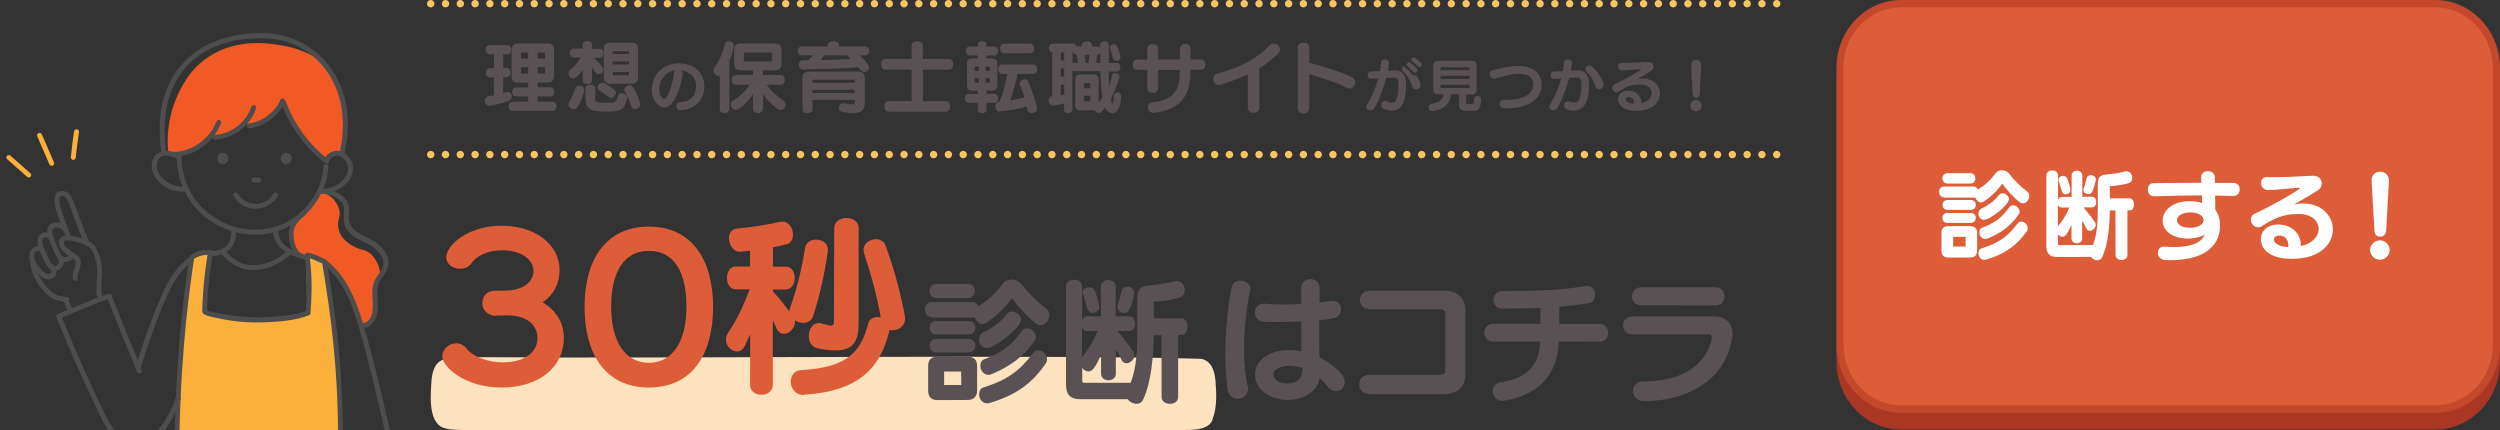 <?xml version="1.0" encoding="utf-8"?>
<!-- Generator: Adobe Illustrator 28.0.0, SVG Export Plug-In . SVG Version: 6.00 Build 0)  -->
<svg version="1.1" id="_レイヤー_2" xmlns="http://www.w3.org/2000/svg" xmlns:xlink="http://www.w3.org/1999/xlink" x="0px"
	 y="0px" viewBox="0 0 1690.2 290.8" style="enable-background:new 0 0 1690.2 290.8;" xml:space="preserve">
<rect x="0" y="0" width="1690.2" height="290.8" fill="#333333" stroke="none"/>
<style type="text/css">
	.st0{fill:#AA3724;}
	.st1{fill:#FDE2C0;}
	.st2{fill:#DD5D38;}
	.st3{fill:#C4482C;}
	.st4{fill:#FFFFFF;}
	.st5{fill:#595153;}
	.st6{fill:none;stroke:#F9C561;stroke-width:5;stroke-linecap:round;stroke-miterlimit:10;stroke-dasharray:0,10;}
	.st7{clip-path:url(#SVGID_00000070810002325824908520000007227918712958948490_);}
	.st8{clip-path:url(#SVGID_00000166674047370162078630000017839428576611679404_);}
	.st9{fill:#FBB03B;}
	.st10{fill:#F15A24;}
	.st11{fill:#4D4D4D;}
	.st12{fill:none;}
</style>
<g id="_レイヤー_2-2_00000175300035875979252180000012372389785935888816_">
	<g id="_レイヤー_2-2">
		<g id="_レイヤー_2-2-2">
			<g id="_レイヤー_1-2">
				<g>
					<g>
						<path class="st0" d="M1285.2,13.8h361.2c22.8,0,41.3,19.5,41.3,43.5v187.1c0,24-18.5,43.5-41.3,43.5h-361.2
							c-22.8,0-41.3-19.5-41.3-43.5V57.3C1243.8,33.3,1262.4,13.8,1285.2,13.8z"/>
						<path class="st0" d="M1646.5,290.4h-361.2c-24.1,0-43.7-20.6-43.7-46V57.3c-0.1-12.2,4.5-23.8,12.7-32.5
							c8.3-8.7,19.3-13.5,31-13.5h361.2c24.1,0,43.7,20.6,43.7,46v187.1C1690.2,269.8,1670.6,290.4,1646.5,290.4L1646.5,290.4
							L1646.5,290.4z M1285.2,16.3c-10.4,0-20.2,4.3-27.6,12c-7.3,7.8-11.4,18-11.3,28.9v187.1c0,22.6,17.5,41,38.9,41h361.2
							c21.5,0,38.9-18.4,38.9-41v-187c0-22.6-17.5-41-38.9-41H1285.2z"/>
					</g>
					<path class="st1" d="M819.8,283.8c-2.3,5.8-9.6,7-18.6,6.9c-73.2,0.1-175.4,0-262.5,0H313.2c-4.7-0.1-9.5-0.1-13.2-1.4
						c-11.4-3.9-8.6-25.2-8.2-32.9c2-18.3,13.1-14.5,40.3-14.9c111.1,1,391.7-1.9,480.2,1.1c7.4,1.7,8.9,9.4,9.4,14.2
						c0.8,9.1,1.2,19.2-2.1,27L819.8,283.8L819.8,283.8L819.8,283.8z"/>
					<g>
						<path class="st2" d="M1285.2,2.5h361.2c22.8,0,41.3,19.5,41.3,43.5v187.1c0,24-18.5,43.5-41.3,43.5h-361.2
							c-22.8,0-41.3-19.5-41.3-43.5V46C1243.8,22,1262.4,2.5,1285.2,2.5z"/>
						<path class="st3" d="M1646.5,279.1h-361.2c-24.1,0-43.7-20.6-43.7-46V46c-0.1-12.2,4.5-23.8,12.7-32.5
							c8.3-8.7,19.3-13.5,31-13.5h361.2c24.1,0,43.7,20.6,43.7,46v187.1C1690.2,258.5,1670.6,279.1,1646.5,279.1z M1285.2,5
							c-10.4,0-20.2,4.3-27.6,12c-7.3,7.8-11.4,18-11.3,28.9V233c0,22.6,17.5,41,38.9,41h361.2c21.5,0,38.9-18.4,38.9-41V46
							c0-22.6-17.5-41-38.9-41H1285.2z"/>
					</g>
					<g>
						<path class="st4" d="M1314.4,133.4c-2.3,0-3.4-1.8-3.4-3.7c0-1.8,1.1-3.6,3.4-3.6h20c1.4,0,2.3,0.9,2.7,2.1
							c5.1-3.1,8.6-6.3,12.2-11.2c0.8-1.2,2.5-1.9,4.2-1.9s3.4,0.7,4.5,1.9c3.7,4.6,6.8,8.2,12.5,12.4c1,0.8,1.5,1.9,1.5,3
							c0,2.5-2,5.1-4.2,5.1c-0.8,0-1.5-0.3-2.3-0.8c-5.4-4.3-8.4-8.1-11.8-12.5c-3.5,4.8-7.5,8.7-12.8,12.2c-0.5,0.3-1,0.5-1.5,0.5
							c-1.7,0-3.3-1.6-4-3.4c-0.3,0.1-0.6,0.1-1,0.1h-20V133.4z M1317.2,174.1c-3.1,0-4.6-1.6-4.6-4.7v-11.9c0-3.1,1.5-4.6,4.6-4.6
							h14.8c3.1,0,4.7,1.5,4.7,4.6v11.8c0,3.1-1.6,4.8-4.7,4.8L1317.2,174.1L1317.2,174.1z M1316.6,124.1c-2.2,0-3.4-1.8-3.4-3.5
							s1.2-3.5,3.4-3.5h15.6c2.2,0,3.3,1.8,3.3,3.5s-1.1,3.5-3.3,3.5H1316.6z M1316.6,150.7c-2.2,0-3.4-1.7-3.4-3.4
							c0-1.6,1.2-3.3,3.4-3.3h15.8c2.3,0,3.4,1.7,3.4,3.3c0,1.7-1.2,3.4-3.4,3.4H1316.6z M1316.7,141.9c-2.2,0-3.4-1.7-3.4-3.4
							c0-1.6,1.2-3.3,3.4-3.3h15.7c2.3,0,3.4,1.7,3.4,3.3c0,1.7-1.2,3.4-3.4,3.4H1316.7z M1328.9,160.1h-8.4v6.6h8.4V160.1z
							 M1341.4,148.6c-2.4,0-3.8-2-3.8-4.2c0-1.3,0.6-2.7,2-3.4c4.8-2.2,8.9-5.3,11.6-8.9c0.7-1,1.8-1.4,2.7-1.4
							c2.1,0,4.3,1.8,4.3,4C1358.1,138.6,1345.4,148.6,1341.4,148.6z M1342.8,175.5c-0.5,0.1-0.8,0.2-1.2,0.2c-2.5,0-4-2.2-4-4.4
							c0-1.5,0.6-3,2.2-3.4c11.9-3.7,17.9-8.4,24.1-16.6c0.8-1,1.7-1.5,2.6-1.5c2.3,0,4.4,2.1,4.4,4.4c0,0.7-0.1,1.4-0.5,2
							C1363.5,166,1355.6,171.7,1342.8,175.5z M1344,161.2c-0.6,0.3-1.2,0.4-1.8,0.4c-2.5,0-4-2.3-4-4.5c0-1.4,0.5-2.6,1.8-3.1
							c8.5-3.1,13.5-6.9,18.5-13.9c0.7-1,1.6-1.3,2.4-1.3c2.2,0,4.5,2,4.5,4.3c0,0.6-0.2,1.2-0.6,1.8
							C1359.7,152.5,1352.9,157.5,1344,161.2z"/>
						<path class="st4" d="M1430.2,142.3h-3.8c-0.1,9.9-1.1,23.1-5.2,31.6c-0.7,1.5-2,2.1-3.3,2.1c-1.6,0-3.2-1-4.3-2.3h-22.9
							c-5.1,0-7.2-2.3-7.2-7.3v-47.8c0-2.3,2-3.4,4-3.4c1.9,0,3.9,1.1,3.9,3.4V135c0.5-1,1.3-1.9,2.6-1.9h6.6v-14.5
							c0-2.1,1.8-3.2,3.6-3.2s3.6,1.1,3.6,3.2V133h6.5c2,0,2.9,1.8,2.9,3.6c0,1.9-1,3.6-2.9,3.6h-5.7c2.6,3,5.7,6.9,7.7,9.9
							c0.4,0.6,0.6,1.3,0.6,1.9c0,2.1-2.1,4-4,4c-1,0-2-0.5-2.5-1.8c-0.9-2-1.7-3.4-2.7-5v12c0,2.2-1.8,3.3-3.6,3.3
							s-3.6-1.1-3.6-3.3v-9.1c-2.6,5.6-4,8-6.2,8c-1.2,0-2.4-0.8-3-1.7v6.6c0,0.1,0.4,0.7,0.6,0.7h23.1c3-7.7,3.3-16.8,3.3-25v-15.9
							c0-4.5,1.1-6.5,5.6-6.8c4.4-0.3,9.9-1.3,12.5-2c0.4-0.1,0.8-0.3,1.1-0.3c2.5,0,4.1,2.4,4.1,4.6c0,1.6-0.8,3.1-2.7,3.6
							c-3.8,1.2-9.1,1.8-12.5,2v8.2h13.5c1.8,0,2.9,2.1,2.9,4.2c0,2-1,3.9-2.9,3.9h-1.6v30.2c0,2.3-2,3.4-4,3.4s-4-1.1-4-3.4
							L1430.2,142.3L1430.2,142.3z M1393.9,140.3c-1.3,0-2.1-0.8-2.6-1.8v14.6c3.3-4,5.8-8,7.7-12.8H1393.9z M1391.8,122.3
							c-0.1-0.3-0.1-0.6-0.1-0.8c0-1.4,1.2-2.5,3.1-2.6c1.2,0,2.4,0.6,2.9,2c0.8,2.1,1.6,4.7,2,7.1c0.1,0.2,0.1,0.3,0.1,0.5
							c0,2.4-2.7,2.9-3.3,2.9c-1.1,0-2-0.6-2.4-1.8C1393.5,127.7,1392.6,124.6,1391.8,122.3z M1408.6,128.3c0-0.3,0-0.7,0.2-1.1
							c0.7-1.7,1.4-4.7,2-6.8c0.3-1.4,1.6-2,2.8-2c1.8,0,3.4,1.2,3.4,3.1c0,0.2-0.1,0.5-0.1,0.6c-2,8.3-2.9,9.1-5.1,9.1
							C1410.1,131.3,1408.6,130.1,1408.6,128.3z"/>
						<path class="st4" d="M1510,132.5c-4.4-0.1-7.9-0.2-12.4-0.3c0.1,3.6,0.1,7,0.1,9.4c2.7,4.2,3.2,7.3,3.2,11.2
							c0,10.1-6.5,23.1-33.7,23.1c-1,0-2.1,0-3.2-0.1c-3.4-0.1-5.1-2.5-5.1-4.9c0-2.2,1.4-4.2,4.2-4.2h0.5c2.3,0.2,4.4,0.3,6.2,0.3
							c14.8,0,19.4-4.7,20.7-8.4c-3.3,2-8.1,2.7-11,2.7c-11.7,0-17.4-6-17.4-12.2c0-6.4,6.2-13.1,18.3-13.1c2.9,0,6.2,0.5,8.4,1.3
							c0-0.7-0.1-4.4-0.1-5.2c-10,0-22,0.2-32.4,0.6h-0.2c-2.7,0-4-2.3-4-4.6c0-2.1,1.2-4.3,3.8-4.3c8.5-0.1,18-0.2,26.7-0.2h5.7
							c-0.1-0.9-0.1-3.1-0.1-4v-0.1c0-2.5,2.3-3.8,4.5-3.8c2.3,0,4.6,1.3,4.7,3.9c0,0.9,0.1,3.2,0.1,4.1h12.7c2.7,0,4,2.1,4,4.3
							S1512.8,132.5,1510,132.5L1510,132.5z M1481,143.6c-6.2,0-9.2,2.7-9.2,5.3s2.9,5.1,8.8,5.1c6.2,0,9.2-2.6,9.2-5.2
							C1489.7,146.2,1486.7,143.6,1481,143.6z"/>
						<path class="st4" d="M1564,118.8c3.7,0,5.7,2.6,5.7,5.3c0,1.7-0.8,3.4-2.6,4.6c-4,2.5-10.5,6.4-15.1,8.9
							c-0.3,0.2-0.5,0.3-0.5,0.4c0,0.1,0.1,0.1,0.3,0.1c0.1,0,0.2-0.1,0.4-0.1c16.3-2.6,25,7.5,25,17.1c0,9.8-8.6,19.9-27.6,19.9
							c-17.1,0-21.1-8.2-21.1-13.3c0-5.2,4.2-9.9,11.7-9.9c9,0,15.4,5.7,15.4,14.6c8.2-1.9,12-6.9,12-11.6c0-5.3-4.7-10.1-13.2-10.1
							c-8.4,0-14.4,1.2-25.2,8.2c-0.9,0.6-1.8,0.8-2.6,0.8c-2.7,0-4.9-2.7-4.9-5.2c0-1.6,0.8-3.2,2.8-4.1
							c16-7.5,30.6-16.6,30.6-17.2c0-0.2-0.3-0.3-0.8-0.3h-0.5c-8,0.7-15.5,1.6-20.2,1.6c-0.4,0-4.9,0-4.9-4.8c0-2.1,1.2-4,3.8-4
							h0.3c1.3,0.1,2.9,0.1,4.9,0.1c6.7,0,16.8-0.5,25.9-1C1563.6,118.8,1564,118.8,1564,118.8z M1547.1,166.6
							c0-2.4-0.5-7.3-6.2-7.3c-2.3,0-3.6,1.2-3.6,2.6c0,2,2.7,4.6,8.8,5.1h1L1547.1,166.6L1547.1,166.6z"/>
						<path class="st4" d="M1609,175.6c-3.6,0-6.6-2.9-6.6-6.6c0-3.6,3-6.5,6.6-6.5s6.6,2.9,6.6,6.5
							C1615.6,172.7,1612.6,175.6,1609,175.6z M1603.4,122.5c-0.2-4,2.3-6.4,5.8-6.4c3,0,5.9,2,5.9,6v0.5l-1.9,33.6
							c-0.1,2.5-2.1,3.8-4,3.8s-3.8-1.2-3.9-3.8L1603.4,122.5z"/>
					</g>
				</g>
			</g>
		</g>
	</g>
</g>
<g>
	<path class="st5" d="M334,52.3h-2.7c-1.9,0-2.8-1.6-2.8-3.1s0.9-3.1,2.8-3.1h2.7v-9.4h-3c-1.8,0-2.7-1.6-2.7-3.1
		c0-1.6,0.9-3.1,2.7-3.1h12.1c1.7,0,2.5,1.5,2.5,3.1s-0.9,3.1-2.5,3.1h-2.9V46h2.2c1.9,0,2.8,1.6,2.8,3.1s-0.9,3.1-2.8,3.1h-2.2V63
		c0.7-0.2,1.5-0.4,2.2-0.7c0.4-0.1,0.6-0.1,0.9-0.1c1.7,0,2.8,1.6,2.8,3.2c0,1.2-0.6,2.3-2.1,2.9c-5.7,1.9-12.2,3.3-13.2,3.3
		c-2,0-2.9-1.8-2.9-3.4c0-1.5,0.7-2.9,2.2-3.1c1.4-0.2,2.6-0.4,3.8-0.6V52.3H334z M346.6,75c-1.8,0-2.8-1.6-2.8-3.1
		c0-1.6,0.9-3.1,2.8-3.1h10.5v-3.6h-8.4c-1.7,0-2.5-1.5-2.5-3s0.9-3.1,2.5-3.1h8.4v-3.2h-7c-3,0-4.2-1.5-4.2-4.5V33.8
		c0-3,1.5-4.4,4.4-4.4h19.9c2.9,0,4.4,1.5,4.4,4.4v17.5c0,2.9-1.5,4.5-4.4,4.5h-6.7V59h8.5c1.9,0,2.8,1.5,2.8,3.1
		c0,1.5-0.9,3.1-2.8,3.1h-8.5v3.6h10c1.9,0,2.8,1.6,2.8,3.1s-0.9,3.1-2.8,3.1C373.5,75,346.6,75,346.6,75z M357.1,35.5h-4.9v4.1h4.9
		V35.5z M357.1,45.4h-4.9v4.3h4.9V45.4z M368.5,35.5h-5v4.1h5V35.5z M368.5,45.4h-5v4.3h5V45.4z"/>
	<path class="st5" d="M394,47.3c-1.2,1.7-2.7,3.3-4.2,4.8c-0.8,0.8-1.6,1-2.3,1c-1.8,0-3.2-1.7-3.2-3.4c0-0.8,0.3-1.6,1.1-2.3
		c2.9-2.5,5.3-5.2,7.3-8.5H388c-1.8,0-2.8-1.5-2.8-3.1c0-1.5,0.9-3,2.8-3h6V30c0-1.5,1.6-2.3,3.1-2.3s3.1,0.8,3.1,2.3v3h5.5
		c1.5,0,2.2,1.5,2.2,3c0,1.6-0.7,3.1-2.2,3.1h-4.2c5.7,5.4,6.4,6.8,6.4,8.1c0,1.7-1.6,3-3.1,3c-0.7,0-1.6-0.3-2.1-1.2
		c-0.9-1.2-1.8-2.3-2.5-3.3v8.9c0,1.5-1.6,2.2-3.1,2.2c-1.6,0-3.1-0.7-3.1-2.2L394,47.3L394,47.3z M387.9,73.7
		c-1.8,0-3.6-1.4-3.6-3.2c0-0.7,0.2-1.3,0.6-2c1.9-3.1,2.8-5.1,4-8.7c0.4-1.3,1.6-1.9,2.8-1.9c1.6,0,3.3,1.1,3.3,3
		c0,0.1-0.3,4.2-4.3,11.2C390,73.3,388.9,73.7,387.9,73.7z M395.9,59.8c0-1.8,1.6-2.7,3.3-2.7c1.6,0,3.2,0.9,3.2,2.7v7.1
		c0,1.8,0.9,2.6,7.3,2.6c6.7,0,6.8-0.1,7.9-4.4c0.4-1.5,1.6-2.1,2.8-2.1c1.8,0,3.6,1.2,3.6,3.2c0,0.3,0,0.5-0.1,0.8
		c-2,7.6-4.6,8.5-14.2,8.5c-10.5,0-13.8-1.9-13.8-8.7L395.9,59.8L395.9,59.8z M411.6,65.7c-2.3-2-4.3-3.2-6.2-4.4
		c-1-0.6-1.4-1.4-1.4-2.2c0-1.6,1.6-3.3,3.3-3.3c1.2,0,2.3,0.7,8,4.8c0.8,0.6,1.1,1.4,1.1,2.1c0,1.7-1.7,3.6-3.4,3.6
		C412.6,66.3,412.1,66.1,411.6,65.7z M412.2,56.6c-2.5,0-4-1.6-4-4V32.9c0-2.5,1.5-4,4-4h15.2c2.4,0,4,1.5,4,4v19.7c0,2.4-1.6,4-4,4
		C427.4,56.6,412.2,56.6,412.2,56.6z M425.2,34.6h-10.9v1.9h10.9V34.6z M425.2,41.5h-10.9v2.1h10.9V41.5z M425.2,48.7h-10.9v2.2
		h10.9V48.7z M429.4,73.6c-1.1,0-2.2-0.5-2.7-1.9c-1-3.5-2.4-6.3-4.2-9.7c-0.3-0.5-0.4-0.9-0.4-1.4c0-1.8,1.8-3.1,3.5-3.1
		c0.9,0,1.8,0.5,2.3,1.4c4,6.8,4.9,10.6,4.9,11.4C433,72.3,431.2,73.6,429.4,73.6z"/>
	<path class="st5" d="M459.4,47.3c1.1,0.3,2.1,1.1,2.1,2.4c0,2.4-1.8,11.2-5.7,18c-1.6,2.8-4,5.1-6.6,5.1c-3.3,0-8.5-4.3-8.5-12.3
		c0-10,7.7-17.7,18.3-17.7c10.4,0,17.2,6.6,17.2,15.4c0,12.2-10.3,16.3-16,16.3c-1.9,0-3-1.5-3-2.9c0-1.3,0.8-2.4,2.5-2.5
		c9.2-0.5,10.9-6.7,10.9-10.9c0-6.3-4.6-10.3-10.9-10.7h-0.3V47.3z M445.7,60.3c0,4.4,2.1,6.6,3.2,6.6c3,0,6.6-13.3,6.8-17.6
		c0-1.1,0.8-1.7,1.6-2C450.8,48,445.7,53.3,445.7,60.3z"/>
	<path class="st5" d="M486.7,51.3c-0.2,0.1-0.5,0.1-0.7,0.1c-1.9,0-3.7-2-3.7-4c0-0.6,0.2-1.2,0.6-1.8c3.1-3.8,5.6-9.4,7.1-15.8
		c0.3-1.4,1.6-1.9,2.8-1.9c1.7,0,3.4,1.1,3.4,2.8c0,0.4-0.7,4.6-3.1,10.4v32.6c0,1.8-1.6,2.8-3.2,2.8c-1.7,0-3.3-0.9-3.3-2.8V51.3
		H486.7z M518.3,57.3c3,4.2,6.7,7.4,11.4,10.8c1,0.7,1.4,1.7,1.4,2.6c0,1.9-1.5,3.7-3.4,3.7c-0.6,0-1.3-0.2-2-0.7
		c-4.1-3-7.5-6.7-9.9-10.2v10.1c0,1.9-1.7,2.9-3.4,2.9s-3.3-1-3.3-2.9v-10c-3.5,5.5-9.2,10.7-11.5,10.7c-1.9,0-3.5-1.9-3.5-3.7
		c0-0.9,0.4-1.9,1.5-2.5c4.5-2.9,8.3-6.4,11.3-10.8h-9.2c-2,0-3-1.7-3-3.3s1-3.3,3-3.3h11.4v-3.2h-8.3c-2.9,0-4.5-1.5-4.5-4.5v-9.2
		c0-3,1.6-4.4,4.5-4.4H524c2.9,0,4.4,1.5,4.4,4.4V43c0,3-1.5,4.5-4.4,4.5h-8.2v3.2h11.7c2.1,0,3.1,1.7,3.1,3.3c0,1.7-1,3.3-3.1,3.3
		H518.3z M522,35.8c0-0.1-0.1-0.3-0.2-0.3h-18.7c-0.1,0-0.2,0.2-0.2,0.3v5.4c0,0.1,0.2,0.3,0.2,0.3h18.7c0.1,0,0.2-0.2,0.2-0.3V35.8
		z"/>
	<path class="st5" d="M581.2,37.4c6.1,5.9,6.3,7.4,6.3,8.1c0,1.7-1.6,3.2-3.3,3.2c-1.3,0-2.2-1-4-3.2c-8.4,0.8-20.7,1.1-37.1,1.5
		H543c-1.9,0-3-1.7-3-3.4c0-1.5,0.8-2.8,2.9-2.8h3.4c1.2-1,2.3-2.2,3.4-3.4h-7.6c-1.8,0-2.8-1.5-2.8-3s0.9-3,2.8-3h17.7v-1.1
		c0-1.6,1.9-2.4,3.7-2.4s3.7,0.8,3.7,2.4v1.1h17.6c1.9,0,2.8,1.5,2.8,3s-0.9,3-2.8,3C584.8,37.4,581.2,37.4,581.2,37.4z M577.8,67.5
		h-28.5v6.6c0,1.7-1.7,2.4-3.4,2.4s-3.4-0.8-3.4-2.4V52.8c0-2.7,1.2-4.4,4.6-4.4h33c3.3,0,4.6,1.7,4.6,4.4v16c0,5.6-2.4,7.7-7.8,7.7
		c-2.1,0-4.5-0.3-7.5-0.9c-1.5-0.3-2.2-1.5-2.2-2.8c0-1.5,0.9-3,2.8-3c0.2,0,0.4,0,0.6,0.1c2.6,0.5,4.3,0.7,5.4,0.7
		c1.9,0,2-0.7,2-2.3v-0.8H577.8z M577.8,53.9h-28.5V56h28.5V53.9z M577.8,60.7h-28.5v2.2h28.5V60.7z M572.7,37.4h-15.3
		c-0.8,1-1.7,2.1-2.7,3.2c8.4-0.1,15.3-0.4,20.5-0.7L572.7,37.4z"/>
	<path class="st5" d="M600.8,75.5c-1.9,0-2.9-1.8-2.9-3.6c0-1.8,0.9-3.6,2.9-3.6h15.5V47.1h-17.7c-1.9,0-2.9-1.8-2.9-3.6
		s0.9-3.6,2.9-3.6h17.7v-9.2c0-1.9,1.9-2.8,3.8-2.8s3.8,0.9,3.8,2.8v9.2h17.6c1.9,0,2.9,1.8,2.9,3.6s-1,3.6-2.9,3.6H624v21.3h15.5
		c1.9,0,2.9,1.8,2.9,3.6c0,1.8-1,3.6-2.9,3.6L600.8,75.5L600.8,75.5z"/>
	<path class="st5" d="M666.9,69.5v4.6c0,1.7-1.5,2.5-2.9,2.5c-1.5,0-2.9-0.8-2.9-2.5v-4.6h-6.3c-1.6,0-2.4-1.5-2.4-3s0.8-3,2.4-3
		h6.3v-2.1h-3.7c-2.7,0-3.7-1.4-3.7-4V43.5c0-2.7,1-4,3.7-4h3.7v-2h-5.7c-1.6,0-2.4-1.5-2.4-3s0.8-3,2.4-3h5.7v-1.3
		c0-1.7,1.5-2.4,2.9-2.4s2.9,0.8,2.9,2.4v1.3h5.6c1.6,0,2.3,1.5,2.3,3s-0.8,3-2.3,3h-5.6v2h3.4c2.8,0,4,1.3,4,4v13.8
		c0,2.7-1.2,4-4,4h-3.4v2.1h5.4c1.7,0,2.5,1.5,2.5,3.1c0,1.5-0.9,3-2.5,3H666.9z M661.8,45h-2.9v2.9h2.9V45z M661.8,52.8h-2.9V56
		h2.9V52.8z M669.2,45h-2.9v2.9h2.9V45z M669.2,52.8h-2.9V56h2.9V52.8z M675.8,75.5c-1.8,0-2.9-1.9-2.9-3.6c0-1.4,0.8-2.8,2.5-3
		c0.1,0,0.2,0,0.3-0.1c2.7-6.3,4.4-13.4,5.4-18.8h-3.5c-1.8,0-2.8-1.6-2.8-3.2c0-1.6,0.9-3.2,2.8-3.2h20.7c1.9,0,2.9,1.6,2.9,3.2
		c0,1.6-0.9,3.2-2.9,3.2h-10.4c-0.8,4.6-2.7,11.6-4.9,17.9c4.2-0.7,7.4-1.4,9.6-2.1c-1-3.2-2-6-2.9-8c-0.2-0.4-0.3-0.8-0.3-1.1
		c0-1.8,1.9-3.1,3.5-3.1c1,0,1.8,0.4,2.3,1.4c2.3,5.2,5.9,16.6,5.9,18.3c0,2-1.8,3.2-3.6,3.2c-1.3,0-2.5-0.6-2.8-2.1
		c-0.2-0.8-0.4-1.6-0.6-2.3c-3.2,0.9-9.2,2.4-18.1,3.3L675.8,75.5L675.8,75.5z M678.9,36c-1.9,0-2.8-1.6-2.8-3.3
		c0-1.6,0.9-3.2,2.8-3.2h17.5c1.9,0,2.8,1.6,2.8,3.2c0,1.7-0.9,3.3-2.8,3.3H678.9z"/>
	<path class="st5" d="M758.1,65c-0.6,8.6-3,11.5-6,11.5c-2,0-3.8-1.2-5-3.8c-2.5,3.5-3.4,3.7-4.3,3.7c-1.1,0-2.2-0.8-2.7-1.8h-9.6
		c-2.4,0-3.6-1.2-3.6-3.7V54c0-2.5,1.2-3.7,3.6-3.7h8.6c2.4,0,3.7,1.2,3.7,3.7v15.2c1-1,1.9-2.2,2.5-3.3c-0.7-4.5-1.1-10.4-1.3-17.8
		h-19v26.2c0,1.5-1.4,2.2-2.8,2.2c-1.4,0-2.8-0.7-2.8-2.2v-4.4c-2.6,0.7-6.4,1.5-7.4,1.5c-1.9,0-3.1-1.8-3.1-3.4
		c0-1.4,0.8-2.7,2.5-3V35.5c-1.6-0.3-2.3-1.7-2.3-3c0-1.5,0.9-3,2.8-3h13.4c1.4,0,2.2,0.8,2.5,1.9h3.5v-0.7c0-1.8,1.8-2.8,3.5-2.8
		s3.5,0.9,3.5,2.8v0.7h3.5c0.9,0,1.6,0.5,1.9,1.4v-2.1c0-1.8,1.5-2.8,3-2.8s3,0.9,3,2.8v11.9h5.3c1.7,0,2.5,1.4,2.5,2.9
		c0,1.4-0.8,2.9-2.5,2.9h-5.4v1.9c0,3,0.1,6.7,0.2,8.4c0.8-2.3,1.6-5.8,2-7.6c0.2-1.2,1.1-1.7,2-1.7c1.4,0,3,1,3,2.5
		c0,0.2,0,0.4-0.1,0.6c-1.6,5.2-3.3,9.9-5.6,14.2c0.1,1.3,0.5,3.2,1,3.2c0.6,0,0.8-2.2,1-5c0.2-1.6,1.2-2.4,2.4-2.4
		S758,63.4,758.1,65L758.1,65L758.1,65z M719.5,35.5h-2.3v5.3h2.3V35.5z M719.5,46.3h-2.3v5.5h2.3V46.3z M719.5,57.3h-2.3v7l2.3-0.4
		V57.3z M728,37c-1.2,0-1.8-0.6-2.1-1.5h-0.8v7h3.7L728,37z M737.1,56.2h-4.3v3.4h4.3V56.2z M737.1,64.7h-4.3v3.8h4.3V64.7z
		 M736.5,37h-3.2l0.7,5.5h1.9L736.5,37z M744,42.4c-0.1-2.2-0.1-4.5-0.1-6.8c-0.3,0.8-1,1.4-2.1,1.4l-0.7,5.5h2.9V42.4z M754.8,41.2
		c-1.1,0-2.2-0.7-2.4-2c-0.5-2.2-1-3.7-1.8-5.9c-0.2-0.4-0.2-0.7-0.2-1c0-1.5,1.4-2.5,2.6-2.5c0.9,0,1.8,0.5,2.3,1.6
		c1.3,3,2.3,6.3,2.3,7.2C757.5,40.2,756.1,41.2,754.8,41.2z"/>
	<path class="st5" d="M804.8,47.2v2.1c0,12.8-4.8,24.9-24.5,26.9c-0.2,0-0.4,0.1-0.5,0.1c-2.5,0-3.8-1.9-3.8-3.8
		c0-1.6,1-3.2,3.3-3.4c15.5-1.3,18.3-10.3,18.3-19.7v-2.1H783v12.3c0,2.1-1.8,3.2-3.6,3.2c-1.9,0-3.7-1-3.7-3.2V47.2h-7
		c-2,0-3-1.7-3-3.5c0-1.7,1-3.4,3-3.4h7V33c0-2.1,1.8-3.2,3.6-3.2s3.7,1.1,3.7,3.2v7.2h14.7V33c0-2.2,1.8-3.3,3.6-3.3
		s3.6,1.1,3.6,3.3v7.2h7c2,0,3.1,1.7,3.1,3.4c0,1.8-1,3.5-3.1,3.5L804.8,47.2L804.8,47.2z"/>
	<path class="st5" d="M843.4,50.4c-8.1,3.7-18,7.1-19.6,7.1c-2.3,0-3.6-2-3.6-4c0-1.6,0.8-3.1,2.6-3.6c16.4-4.5,27.5-10.6,35.6-19.3
		c0.8-0.9,1.8-1.2,2.8-1.2c2.1,0,4.2,1.8,4.2,4c0,0.9-0.4,1.8-1.2,2.7c-4,3.9-8.2,7.3-12.9,10.2l0.1,26.4c0,2.7-2.4,3.6-3.9,3.6
		s-3.9-0.9-3.9-3.6V50.4H843.4z"/>
	<path class="st5" d="M877.3,32.3c0-2.3,2-3.4,4-3.4c1.9,0,3.9,1.1,3.9,3.4v10.1c7.6,2,21,5.9,28.9,9.8c1.5,0.7,2.1,2,2.1,3.3
		c0,2.2-1.7,4.4-3.9,4.4c-0.6,0-1.1-0.2-1.8-0.5c-6.4-3.5-18.4-7.3-25.3-9.2V73c0,2.5-1.9,3.8-3.8,3.8c-2,0-4-1.3-4-3.8V32.3H877.3z
		"/>
	<path class="st5" d="M927.1,53.3c-1.6,0-2.5-1.3-2.5-2.6c0-1.2,0.8-2.4,2.3-2.4c1.6,0,3.8-0.1,6.1-0.2c0.3-2,0.6-4,0.6-5.7
		c0-1.5,1.3-2.2,2.7-2.2s2.8,0.8,2.8,2.5c0,0.6-0.2,2-0.7,5.1c1.5-0.1,4-0.2,4.4-0.2c5.4,0,7.8,2.9,7.8,9.7
		c0,14.6-4.8,17.5-9.6,17.5c-2,0-4.1-0.6-5.9-1.4c-0.9-0.5-1.4-1.2-1.4-2.2c0-1.2,0.8-3,2.7-3c0.4,0,0.8,0.1,1.2,0.3
		c1,0.5,2.3,1,3.5,1c1,0,1.9-0.3,2.5-1.3c0.9-1.4,1.9-5,1.9-10.8c0-4.4-1.2-4.9-3.3-4.9c-1.5,0-3.2,0.1-5,0.2
		c-1.8,7-4.7,14.6-7.8,20.1c-0.8,1.4-1.9,1.9-3,1.9c-1.4,0-2.7-1-2.7-2.4c0-0.5,0.2-1.1,0.6-1.7c3-4.7,5.8-11.2,7.5-17.5
		C930,53.2,928.3,53.3,927.1,53.3z M960.3,57.4c0,1.9-1.5,3-3,3c-1.1,0-2.1-0.6-2.5-1.8c-1.1-3.9-3.4-7.6-6-10
		c-0.6-0.6-0.9-1.3-0.9-1.9c0-1,0.6-1.9,1.8-2.2c0.1,0.6,0.2,1.2,0.7,1.5c1.3,0.8,2.7,2.2,4,3.9c0.5,0.7,1.1,1.1,1.9,1.1
		c0.3,0,0.7-0.1,1.1-0.3C959.5,53.7,960.3,56.1,960.3,57.4z M956.5,49.2c-0.4,0-0.7-0.2-1-0.5c-1.1-1.4-2.7-3-4-4
		c-0.4-0.3-0.5-0.6-0.5-1c0-0.8,0.8-1.6,1.7-1.6c0.3,0,0.6,0.1,0.9,0.3c4.5,3.7,4.7,4.6,4.7,5C958.3,48.4,957.4,49.2,956.5,49.2z
		 M959.5,45.4c-0.3,0-0.7-0.2-1-0.5c-1.3-1.4-2.4-2.5-3.7-3.5c-0.4-0.3-0.5-0.6-0.5-1c0-0.8,0.8-1.6,1.6-1.6c0.3,0,0.7,0.1,1,0.4
		c3.6,3,4.4,3.6,4.4,4.5C961.3,44.6,960.4,45.4,959.5,45.4z"/>
	<path class="st5" d="M991.1,74.9c-2.1,0-4.7-0.5-4.7-4.3v-6.9H981c-0.6,6.3-4,9.9-12.1,11.5c-0.2,0-0.3,0-0.5,0
		c-1.5,0-2.5-1.4-2.5-2.7c0-1,0.5-1.9,1.7-2.2c5.7-1.3,7.8-2.7,8.4-6.6h-3.8c-2.2,0-3.2-1.1-3.2-3.3V44.3c0-2.2,1.1-3.2,3.2-3.2H995
		c2.2,0,3.3,1.1,3.3,3.2v16.2c0,2.2-1.1,3.3-3.3,3.3h-3.8v5.7c0,0.8,0.5,0.8,0.9,0.8h2.7c1.4,0,1.7-0.3,1.8-3.5
		c0.1-1.3,1.2-1.9,2.3-1.9c1.3,0,2.5,0.7,2.5,2.1v0.2c-0.4,6.4-2.1,7.8-5.7,7.8L991.1,74.9L991.1,74.9z M993.5,45.5
		C993.5,45.4,993.5,45.4,993.5,45.5l-19.4-0.1l-0.1,0.1v1.9h19.5L993.5,45.5L993.5,45.5z M993.5,51.3H974v2.1h19.5V51.3z
		 M993.5,57.3H974v2.1l0.1,0.1h19.3c0.1,0,0.1,0,0.1-0.1L993.5,57.3L993.5,57.3z"/>
	<path class="st5" d="M1016.9,67.5c0.6,0,1.2,0,1.8,0c13.6,0,18-5.5,18-10.5c0-4.3-3.3-7.1-9.8-7.1c-5.9,0-10.3,1.7-15.8,3.2
		c-0.3,0.1-0.7,0.2-1,0.2c-1.9,0-3.1-1.6-3.1-3.2c0-1.2,0.7-2.3,2.2-2.7c5.8-1.3,11.1-2.8,17.4-2.8c9.2,0,15.7,4.7,15.7,12.5
		c0,8.7-7.2,16.1-23.6,16.1c-0.6,0-1.1,0-1.7,0c-2.2,0-3.2-1.5-3.2-2.9s1-2.8,2.8-2.8H1016.9z"/>
	<path class="st5" d="M1050.8,53.3c-1.6,0-2.5-1.3-2.5-2.6c0-1.2,0.8-2.4,2.3-2.4c1.6,0,3.8-0.1,6.1-0.2c0.3-2,0.6-4,0.6-5.7
		c0-1.5,1.3-2.2,2.7-2.2c1.4,0,2.8,0.8,2.8,2.5c0,0.6-0.2,2-0.7,5.1c1.5-0.1,4-0.2,4.4-0.2c5.4,0,7.8,2.9,7.8,9.7
		c0,15.8-6.6,17.6-10.3,17.6c-1.6,0-3.2-0.3-4.8-1c-1.3-0.5-1.9-1.6-1.9-2.6c0-1.4,1.1-2.8,2.7-2.8c0.3,0,0.7,0.1,1.1,0.2
		c0.9,0.3,2.1,0.7,3.3,0.7c1.1,0,2.2-0.4,2.9-1.5c0.9-1.4,1.9-4.8,1.9-10.6c0-4.4-1.2-4.9-3.3-4.9c-1.5,0-3.2,0.1-5,0.2
		c-1.8,7-4.7,14.6-7.8,20.1c-0.8,1.4-1.9,1.9-3,1.9c-1.4,0-2.7-1-2.7-2.4c0-0.5,0.2-1.1,0.6-1.7c3-4.7,5.8-11.2,7.5-17.5
		C1053.7,53.2,1052,53.3,1050.8,53.3z M1078.6,58.5c-1.1-3.9-3.4-7.6-6-10c-0.6-0.6-0.8-1.2-0.8-1.8c0-1.3,1.2-2.5,2.7-2.5
		c0.7,0,1.5,0.3,2.2,1c5.6,5.4,7.4,10.7,7.4,12.2c0,1.9-1.5,3-3,3C1080,60.3,1078.9,59.8,1078.6,58.5z"/>
	<path class="st5" d="M1114.6,42c2.2,0,3.3,1.5,3.3,3.1c0,1-0.5,2-1.5,2.7c-2.3,1.4-6.1,3.8-8.8,5.2c-0.2,0.1-0.3,0.2-0.3,0.2
		s0.1,0.1,0.2,0.1c0,0,0.1,0,0.2,0c9.5-1.5,14.6,4.4,14.6,10c0,5.7-5,11.6-16.1,11.6c-10,0-12.3-4.8-12.3-7.8s2.4-5.8,6.8-5.8
		c5.3,0,9,3.3,9,8.5c4.8-1.1,7-4,7-6.8c0-3.1-2.7-5.9-7.7-5.9c-4.9,0-8.4,0.7-14.7,4.8c-0.5,0.3-1.1,0.5-1.5,0.5
		c-1.6,0-2.8-1.6-2.8-3c0-1,0.5-1.9,1.6-2.4c9.3-4.4,17.9-9.7,17.9-10.1c0-0.1-0.2-0.2-0.5-0.2h-0.3c-4.7,0.4-9.1,0.9-11.8,0.9
		c-0.2,0-2.9,0-2.9-2.8c0-1.2,0.7-2.4,2.2-2.4h0.2c0.8,0,1.7,0.1,2.8,0.1c3.9,0,9.8-0.3,15.1-0.6L1114.6,42L1114.6,42z M1104.7,69.9
		c0-1.4-0.3-4.3-3.6-4.3c-1.4,0-2.1,0.7-2.1,1.5c0,1.2,1.6,2.7,5.2,3h0.6L1104.7,69.9L1104.7,69.9z"/>
	<path class="st5" d="M1146.6,75.2c-2.1,0-3.8-1.7-3.8-3.8c0-2.1,1.7-3.8,3.8-3.8c2.1,0,3.8,1.7,3.8,3.8S1148.7,75.2,1146.6,75.2z
		 M1143.3,44.2c-0.1-2.3,1.4-3.7,3.4-3.7c1.7,0,3.5,1.2,3.5,3.5v0.3l-1.1,19.6c-0.1,1.4-1.2,2.2-2.4,2.2c-1.1,0-2.2-0.7-2.3-2.2
		L1143.3,44.2z"/>
</g>
<g>
	<path class="st2" d="M335.5,213.5c-6.2,0-9.4-4.3-9.4-8.7c0-4.3,2.9-8.3,8.9-8.3h5.8c13.2,0,19.9-6,19.9-13.5
		c0-7-7.7-13.8-21.2-13.8c-10.3,0-17.8,4.3-20.8,8.8c-1.8,2.6-4.7,3.7-7.6,3.7c-4.7,0-9.4-2.9-9.4-7.9c0-7.7,14.2-21.2,37.5-21.2
		c20.7,0,39.1,11.1,39.1,30.3c0,9.1-4.3,16.7-11.4,21.5c9.1,5.6,14.3,13.6,14.3,24.2c0,19.7-17,33.4-41.9,33.4
		c-25.9,0-40.3-14.5-40.3-21.1c0-4.7,4.4-8.8,9.4-8.8c2.6,0,5.1,1,7.2,3.7c4.3,5.4,14.6,9.2,24,9.2c15.6,0,23.8-7.2,23.8-16.4
		c0-8.4-6.6-15.4-20.4-15.4c-1.1,0-2.3,0-3.4,0.1h-4.1V213.5z"/>
	<path class="st2" d="M395.2,207.4c0-31,13.8-54.2,43.5-54.2c29.6,0,43.4,23.2,43.4,54.2c0,31.4-13.5,54.6-43.4,54.6
		C408.9,262,395.2,238.9,395.2,207.4z M464.1,207.4c0-23.2-8.1-37.8-25.4-37.8c-17,0-25.5,14.5-25.5,37.8c0,23.3,9.4,37.9,25.5,37.9
		C454.6,245.3,464.1,230.9,464.1,207.4z"/>
	<path class="st2" d="M507.2,226.1c-1.3,2.6-2.5,5.1-3.6,7.7c-1.4,2.8-3.4,3.8-5.5,3.8c-3.6,0-7.3-3.7-7.3-7.9
		c0-1.7,0.5-3.2,1.5-4.8c5.6-8,10.7-18.9,14.5-29.3h-9.5c-3.8,0-5.8-3.8-5.8-7.7c0-3.8,1.9-7.7,5.8-7.7h9.8v-10.7
		c-2.3,0.3-4.4,0.5-6.6,0.7h-0.5c-4.3,0-7.2-5-7.2-9.2c0-3.2,1.7-6.1,5.6-6.5c10.1-0.9,22.1-2.8,28.3-4.4c0.8-0.3,1.4-0.3,2.1-0.3
		c4.7,0,7.3,4.6,7.3,8.8c0,2.9-1.2,5.8-4.1,6.5c-2.8,0.8-6.2,1.4-9.4,2.1v13.1h8.7c4,0,6,3.8,6,7.7c0,3.8-2.1,7.7-6,7.7h-8.7v1.4
		c5,5.2,8.3,9.8,11.1,13.5c0-0.8,0.1-1.5,0.4-2.3c5.1-14.5,7.9-26.4,10.2-40.7c0.7-3.8,3.8-5.6,7.4-5.6c4.3,0,8,2.5,8,6.6v1
		c-2.2,15.6-5.2,29.1-9.9,44c-1.1,3.4-3.8,4.7-6.9,4.7c-2.2,0-3.7-0.7-5.5-1.8c0.1,0.4,0.1,0.9,0.1,1.2c0,4.1-3.9,8-7.4,8
		c-1.9,0-3.7-1-5-3.4c-0.9-1.9-1.5-3.8-2.6-5.8v43.6c0,4.6-3.8,6.8-7.7,6.8c-4,0-7.7-2.2-7.7-6.8L507.2,226.1L507.2,226.1z
		 M543.5,267.1c-5.8,0-8.9-4.6-8.9-9.2c0-3.8,2.5-7.6,7.3-7.7c29.2-1.7,39.8-10.7,45.1-31.5c0.8-3,3.4-4.3,6.2-4.3
		c0.8,0,1.5,0,2.3,0.3c-3-16.1-7-30.7-11.3-43.3c-0.3-0.8-0.4-1.7-0.4-2.5c0-4.3,4.3-7.2,8.4-7.2c2.8,0,5.5,1.4,6.5,4.3
		c9.1,24.5,13.2,47.7,13.2,49.2c0,5.4-4.4,8.1-8.8,8.1c-0.7,0-1.1,0-1.7-0.1c-6.2,26.5-21.8,41.2-56.9,43.6H543.5z M564,154.2
		c0-4.4,4.1-6.8,8.1-6.8c4.3,0,8.4,2.3,8.4,6.8v64.2c0,12-3.3,18.5-15.6,18.5c-3.3,0-7.4-0.4-12.3-1.4c-4.1-1-5.8-4.6-5.8-8.3
		c0-4.3,2.5-8.8,6.9-8.8c0.5,0,1,0.1,1.7,0.3c3.2,0.9,5.1,1.4,6.3,1.4c1.8,0,2.1-0.9,2.1-2.6L564,154.2L564,154.2z"/>
</g>
<g>
	<path class="st5" d="M629.9,214.3c-3.1,0-4.6-2.6-4.6-5.1c0-2.6,1.5-5,4.6-5h27.6c2,0,3.2,1.2,3.8,2.9c7-4.3,11.9-8.7,16.8-15.5
		c1.1-1.7,3.5-2.6,5.9-2.6c2.4,0,4.7,0.9,6.2,2.6c5.1,6.3,9.4,11.3,17.2,17.1c1.4,1,2.1,2.6,2.1,4.2c0,3.4-2.7,7-5.9,7
		c-1,0-2.1-0.4-3.1-1.1c-7.5-6-11.6-11.2-16.3-17.2c-4.8,6.6-10.4,12-17.7,16.8c-0.8,0.4-1.4,0.7-2.1,0.7c-2.4,0-4.5-2.2-5.6-4.6
		c-0.5,0.1-0.9,0.2-1.3,0.2h-27.7V214.3z M633.8,270.5c-4.3,0-6.3-2.3-6.3-6.5v-16.5c0-4.3,2.1-6.3,6.3-6.3h20.4
		c4.3,0,6.4,2.1,6.4,6.3v16.3c0,4.3-2.3,6.6-6.4,6.6L633.8,270.5L633.8,270.5z M633,201.5c-3,0-4.6-2.5-4.6-4.8
		c0-2.5,1.6-4.8,4.6-4.8h21.5c3,0,4.5,2.5,4.5,4.8c0,2.5-1.5,4.8-4.5,4.8H633z M633,238.3c-3,0-4.6-2.4-4.6-4.6
		c0-2.3,1.6-4.5,4.6-4.5h21.8c3.1,0,4.7,2.4,4.7,4.5c0,2.4-1.6,4.6-4.7,4.6H633z M633.1,226.1c-3,0-4.6-2.4-4.6-4.6
		c0-2.3,1.6-4.5,4.6-4.5h21.7c3.1,0,4.7,2.4,4.7,4.5c0,2.4-1.6,4.6-4.7,4.6H633.1z M649.8,251.2h-11.5v9.1h11.6L649.8,251.2
		L649.8,251.2z M667.2,235.3c-3.3,0-5.3-2.7-5.3-5.9c0-1.8,0.9-3.8,2.7-4.6c6.6-3,12.3-7.4,16-12.3c0.9-1.4,2.5-1.9,3.7-1.9
		c2.9,0,6,2.6,6,5.6C690.2,221.5,672.7,235.3,667.2,235.3z M669.2,272.4c-0.7,0.2-1.1,0.3-1.7,0.3c-3.5,0-5.5-3-5.5-6.1
		c0-2.1,0.9-4.2,3-4.7c16.4-5.1,24.7-11.6,33.3-23c1-1.4,2.4-2.1,3.6-2.1c3.1,0,6,2.9,6,6.1c0,0.9-0.2,1.9-0.8,2.7
		C697.7,259.4,686.8,267.1,669.2,272.4z M670.8,252.8c-0.9,0.4-1.6,0.6-2.5,0.6c-3.4,0-5.5-3.1-5.5-6.2c0-1.9,0.8-3.6,2.6-4.3
		c11.7-4.3,18.7-9.5,25.5-19.2c0.9-1.3,2.2-1.8,3.3-1.8c3,0,6.2,2.7,6.2,6c0,0.9-0.3,1.7-0.9,2.5C692.5,240.7,683,247.6,670.8,252.8
		z"/>
	<path class="st5" d="M785.3,226.6H780c-0.2,13.6-1.5,31.8-7.2,43.6c-0.9,2.1-2.7,2.8-4.5,2.8c-2.2,0-4.5-1.3-6-3.1h-31.7
		c-7.1,0-9.9-3.1-9.9-10.1v-66c0-3.2,2.7-4.7,5.5-4.7s5.4,1.5,5.4,4.7v22.6c0.7-1.4,1.8-2.6,3.6-2.6h9.1v-20c0-2.9,2.6-4.5,5-4.5
		c2.5,0,5,1.5,5,4.5v20h9c2.6,0,4.1,2.5,4.1,5c0,2.6-1.4,5-4.1,5h-7.8c3.6,4.2,7.8,9.5,10.6,13.7c0.6,0.9,0.9,1.8,0.9,2.6
		c0,2.8-2.8,5.5-5.5,5.5c-1.3,0-2.7-0.8-3.4-2.6c-1.2-2.7-2.4-4.6-3.7-6.9v16.5c0,3-2.6,4.5-5,4.5c-2.5,0-5-1.5-5-4.5v-12.6
		c-3.6,7.7-5.6,11.1-8.5,11.1c-1.7,0-3.3-1-4.2-2.4v9.2c0,0.2,0.6,0.9,0.9,0.9h31.8c4.2-10.7,4.5-23.2,4.5-34.5v-21.9
		c0-6.3,1.5-9,7.7-9.4c6-0.5,13.6-1.8,17.2-2.7c0.6-0.2,1-0.4,1.5-0.4c3.4,0,5.7,3.3,5.7,6.3c0,2.2-1.1,4.3-3.7,5
		c-5.3,1.7-12.6,2.6-17.2,2.7v11.3h18.7c2.6,0,4,2.9,4,5.8c0,2.7-1.3,5.4-4,5.4h-2.3v41.9c0,3.2-2.7,4.7-5.6,4.7
		c-2.7,0-5.6-1.5-5.6-4.7L785.3,226.6L785.3,226.6z M735.1,223.9c-1.8,0-2.9-1.1-3.6-2.6v20.2c4.5-5.6,8-11.1,10.7-17.7H735.1z
		 M732.2,198.9c-0.2-0.5-0.2-0.9-0.2-1.1c0-2,1.7-3.5,4.3-3.6c1.7,0,3.3,0.9,4.1,2.7c1,2.8,2.2,6.4,2.7,9.8c0.1,0.3,0.1,0.5,0.1,0.8
		c0,3.3-3.7,4-4.5,4c-1.5,0-2.7-0.9-3.3-2.5C734.7,206.5,733.4,202.1,732.2,198.9z M755.4,207.3c0-0.5,0-0.9,0.3-1.5
		c0.9-2.4,2-6.5,2.7-9.4c0.5-1.9,2.2-2.6,3.9-2.6c2.5,0,4.6,1.6,4.6,4.3c0,0.3-0.1,0.7-0.1,0.9c-2.7,11.5-4.1,12.6-7,12.6
		C757.4,211.5,755.4,209.7,755.4,207.3z"/>
</g>
<g>
	<path class="st5" d="M836.8,269.7c-3.1,0-6.2-2-6.9-6.5c-0.9-7-1.5-15-1.5-23.3c0-15.7,1.7-32.6,4.2-45.3c0.7-3.4,3.3-4.9,6.1-4.9
		c3.3,0,6.7,2.2,6.7,5.6c0,0.4-0.1,0.9-0.2,1.2c-2.4,10.1-4.1,25.6-4.1,40c0,9.2,0.8,17.9,2.4,24.4c0.2,0.9,0.3,1.5,0.3,2.2
		C843.7,267.1,840.2,269.7,836.8,269.7z M879.9,217.3c-5.3,0.3-10.8,0.4-15.8,0.4c-3.1,0-6.2,0-9-0.1c-4.6-0.1-6.7-3.2-6.7-6.3
		c0-2.9,2-6,5.8-6h0.6c4.3,0.4,8.7,0.6,13.3,0.6c3.9,0,7.8-0.2,11.7-0.4c-0.1-4.9-0.1-8.9-0.1-11c0.1-3.9,3.1-5.8,6.2-5.8
		c3.1,0,6.3,2.1,6.3,6v0.5c-0.1,1.7-0.1,5.1-0.2,9.3l8-1c0.5-0.1,0.9-0.1,1.1-0.1c3.5,0,5.6,2.8,5.6,5.8c0,2.6-1.6,5.3-5.3,6
		c-2.8,0.6-6.1,0.9-9.5,1.3c0,10.2,0.1,20.6,0.1,22.4c0.1,0.9,0.1,1.7,0.1,2.7c4.4,2.2,17.1,10.1,17.1,16.5c0,3.4-2.7,6.4-6,6.4
		c-1.8,0-3.7-0.9-5.4-3c-1.7-2.2-3.6-4.2-5.7-5.9c-1.5,9.6-11.4,14.8-21.5,14.8c-11.6,0-22.1-7-22.1-17.1c0-8.4,7.6-16.6,23.3-16.6
		c2.7,0,5.5,0.3,8.1,0.9L879.9,217.3z M880.6,248.8c-2.9-0.9-6-1.5-8.7-1.5c-5.7,0-11,2.2-11,6c0,3.4,4.5,6,9.5,6
		c5.1,0,10.1-2.6,10.1-9.2V248.8z"/>
	<path class="st5" d="M925.8,266.3c-4.5,0-6.9-3.2-6.9-6.5c0-3.2,2.4-6.4,6.9-6.4h48.6c1.4,0,2.8-1.5,2.8-2.6v-39
		c0-1.2-1-2.7-2.8-2.7h-47.9c-4.6,0-7.1-3.2-7.1-6.3c0-3.2,2.5-6.3,7.1-6.3h49.9c8.9,0,14.3,5,14.3,13.2v43.6
		c0,8.1-5.4,13.2-14.3,13.2h-50.5V266.3z"/>
	<path class="st5" d="M1053.9,230.9c-0.9,20.7-11.6,35.7-36.9,40c-0.5,0.1-0.9,0.1-1.3,0.1c-4.2,0-6.5-3.4-6.5-6.6
		c0-2.6,1.6-5.3,5.1-5.9c18.2-2.8,26.2-11.2,27.1-27.6h-31.7c-4.2,0-6.2-2.9-6.2-6c0-2.9,2.1-6,6.2-6h31.7v-10.7
		c-7.2,0.3-16.8,0.4-25.4,0.4c-4.3,0-6.3-2.8-6.3-5.8s2.2-6,6-6c27.6,0,44.6-1.2,55.6-3.4c0.5-0.1,0.9-0.2,1.3-0.2
		c3.8,0,5.9,3.1,5.9,6.2c0,2.6-1.4,5-4.6,5.6c-5.6,0.9-12.6,1.8-19.7,2.4V219h27.2c3.8,0,5.9,3,5.9,6.1c0,2.9-2,5.9-5.9,5.9
		L1053.9,230.9L1053.9,230.9z"/>
	<path class="st5" d="M1103.7,226.1c-4.3,0-6.4-3-6.4-6c0-3.1,2.2-6.2,6.4-6.2h54.8c9.1,0,12.8,5.4,12.8,11.6c0,0.9,0,1.9-0.2,2.7
		c-4.8,31.2-33.7,43-59.5,43c-5,0-7.6-3.4-7.6-6.8c0-3.3,2.4-6.6,6.9-6.6h0.7c40.2,0,45.7-26.3,45.7-29.7c0-1.4-0.9-2.1-1.9-2.1
		L1103.7,226.1L1103.7,226.1z M1109.7,206.4c-4.3,0-6.4-3-6.4-6c0-3.1,2.3-6.2,6.4-6.2h50.1c4.1,0,6.1,3.1,6.1,6.2
		c0,3-2,6.1-6.1,6.1L1109.7,206.4L1109.7,206.4z"/>
</g>
<line class="st6" x1="291.2" y1="104.5" x2="1203.6" y2="104.5"/>
<line class="st6" x1="291.2" y1="2.5" x2="1203.6" y2="2.5"/>
<g>
	<g>
		<defs>
			<rect id="SVGID_1_" x="2" y="6.2" width="280.6" height="284.7"/>
		</defs>
		<clipPath id="SVGID_00000033360481504720941200000010224767910223538568_">
			<use xlink:href="#SVGID_1_"  style="overflow:visible;"/>
		</clipPath>
		<g style="clip-path:url(#SVGID_00000033360481504720941200000010224767910223538568_);">
			<g>
				<defs>
					<rect id="SVGID_00000160890075048489017620000017635239530338159521_" x="-7.7" y="-8.5" width="300.5" height="321.4"/>
				</defs>
				<clipPath id="SVGID_00000086670002289464074810000012227486854376363692_">
					<use xlink:href="#SVGID_00000160890075048489017620000017635239530338159521_"  style="overflow:visible;"/>
				</clipPath>
				<g style="clip-path:url(#SVGID_00000086670002289464074810000012227486854376363692_);">
					<path class="st9" d="M140.1,687.7c0,0.5-2.3,3-2.6,3.5c-1.2,2-2.3,4-3.3,6.1c-1.2,2.6-2.4,5.3-3.2,8.1c-0.8,2.7-2,5.4-2.2,8.2
						c-0.2,2.6,0.5,5.3,2.3,7.1c1,0.9,2.2,1.6,3.5,2.1c5.8,2.4,12.1,3.1,18.3,2.7c5.2-0.3,12.3-0.5,15.9-4.9c4.1-5,3.9-13.7,4-19.9
						c0.1-3.4-0.1-6.8-0.5-10.1c-0.2-1.3-0.4-2.6-0.6-3.9c-0.1-0.5-1-2.6-0.8-3c-1.7,3.9-2.8,9.4-4.4,13.2c-1-1-6-5.6-13.8-5.5
						c-6.4,0.1-10.8,3.3-12.1,4.4C140.4,693.2,140.2,690.5,140.1,687.7z"/>
					<path class="st9" d="M212.2,687.7c0,0.5,2.3,3,2.6,3.5c1.2,2,2.3,4,3.3,6.1c1.2,2.6,2.4,5.3,3.2,8.1c0.8,2.7,2,5.4,2.2,8.2
						c0.2,2.6-0.5,5.3-2.3,7.1c-1,0.9-2.2,1.6-3.5,2.1c-5.8,2.4-12.1,3.1-18.3,2.7c-5.2-0.3-12.3-0.5-15.9-4.9
						c-4.1-5-3.9-13.7-4-19.9c-0.1-3.4,0.1-6.8,0.5-10.1c0.2-1.3,0.4-2.6,0.6-3.9c0.1-0.5,1-2.6,0.8-3c1.7,3.9,2.8,9.4,4.4,13.2
						c1-1,6-5.6,13.8-5.5c6.4,0.1,10.8,3.3,12.1,4.4C211.9,693.2,212,690.5,212.2,687.7z"/>
					<path class="st9" d="M265.6,548.9c-32.1,3.3-64.4,8.3-96.4,7.8c-31-0.5-61.8-6.5-92.8-10.7c5-32.7,23.4-141.9,41-236
						c0.6-3.1,1.6-7.9,1.7-11c1.7-55.1,7.2-105.7,10.1-125c4.7-3.7,12.1-2.3,12.2-2.3c-2.3,14.5-2.9,27-3.6,39.2
						c20,5.8,51.6,7.1,69.9,0.7c0,2.2-0.5-37.6-0.5-39.1c0,0,12.5,5.2,12,5.3c6.6,45.9,10.8,88.7,10.1,124.6l1.6,10.9l12.7,61.7
						c-3.9,16-4,24-2.2,28.1c2.2,0.6,4.1-1.7,5-4.4l1.1,14.3c-3.1,4.3-4,7.3-2.2,10.5c1.7,1.7,2.6,0.9,5.5,0L265.6,548.9z"/>
					<path class="st10" d="M113.7,102.6c-0.3-4.4-2.8-25.8,12.3-49.1c7.1-11,24.5-27.5,56.8-23.9c6.9,0.8,32.9,3.6,42.6,22
						c13.2,24.8,6.5,50.5,5.8,52.3c-0.2-0.1-3.9-2.5-7.8-0.6c-2.8,1.3-3.7,4-3.9,4.5c-5.3-4.4-11.9-10.9-18.1-20
						c-5-7.4-8.2-14.4-10.3-20c-0.6,1.9-3,8.1-9.7,12.3c-7.5,4.7-15,3.5-16.8,3.2c-1.3,1.7-4.2,5-9,7.1c-6.4,2.8-12.2,1.8-14.2,1.3
						c-1.2,2-3.8,5.6-8.4,8.4c-5.1,3.1-9.9,3.7-12.3,3.9L113.7,102.6z"/>
					<path class="st10" d="M215.8,129.7c10.5,1.9,12.8,9.7,13.6,12.3c1.2,4.1-1.7,6.8-0.6,12.3c0.9,4.9,3.8,7.9,7.1,10.3
						c7.5,5.5,11,3.1,15.5,7.8s6.3,11.5,5.2,14.9c-1.9,5.8-2.6,4.9-3.2,14.2c-0.6,8.4,0.5,10.8-1.9,14.2c-2.1,2.8-4.7,3.9-7.2,4.5
						c-1.2-5.7-4.2-16.2-11.6-28.1c-2.5-4.1-5.5-10.1-12.7-15.4c-1.5-1.1-10.6-3.8-11.6-4.4c-1.1,1.1-1.7,1.1-6.1,0.6
						c-2.2-2.2-2.2-2.2-3.8-7.2c-1.6-4.8-2.3-10.5,1.2-15.2c2.6-2.1,5.5-4.7,8.4-7.8C210.8,139.7,215.2,133.6,215.8,129.7z"/>
					<path class="st11" d="M67.5,201.9c-0.6,0-1.1-0.3-1.4-0.8c-1.2-2.1-1.1-3.7-0.9-5.3c0.1-0.7,0.1-1.4,0.1-2.2
						c-0.1-1.9,0.1-3.7,0.2-5.5c0.1-1.1,0.2-2.1,0.2-3.2c0.2-5.3-1-10.7-3.5-15.5c-0.4-0.8-0.8-1.4-1.2-1.8c-0.5-0.5-1.3-0.9-2-1.3
						c-3.6-1.8-7.4-3.1-11.5-3.7c-2.1-0.3-3.8-0.1-4.3,0.7c-0.4,0.5,0.3,3,1.4,3.8c0.7,0.5,1.3,1.1,2,1.6c0.8,0.8,1.6,1.5,2.5,2
						c0.5,0.3,0.9,0.5,1.3,0.8c2.1,1.2,4.2,2.4,4.2,5.8c0,2-0.6,3.8-1.2,5.6c-0.6,1.8-1.1,3.5-1,5.2c0.1,0.9-0.6,1.7-1.5,1.8
						s-1.7-0.6-1.8-1.5c-0.2-2.3,0.4-4.5,1.1-6.5c0.5-1.6,1-3.1,1-4.6c0-1.4-0.5-1.8-2.6-2.9c-0.4-0.2-0.9-0.5-1.4-0.8
						c-1.1-0.7-2-1.5-2.9-2.3c-0.6-0.5-1.2-1-1.7-1.5c-2-1.5-3.8-5.9-2.1-8.3c1.3-1.9,3.9-2.6,7.5-2.1c4.4,0.7,8.6,2,12.5,4
						c1,0.5,2,1.1,2.8,1.9c0.8,0.8,1.4,1.8,1.8,2.7c2.8,5.3,4.1,11.3,3.9,17.2c0,1.1-0.1,2.2-0.2,3.3c-0.2,1.8-0.3,3.4-0.2,5.1
						c0,1.1,0,1.9-0.1,2.6c-0.1,1.4-0.2,2.1,0.5,3.4c0.4,0.8,0.2,1.8-0.6,2.2C68.1,201.8,67.8,201.9,67.5,201.9z"/>
					<path class="st11" d="M58.8,166c-0.6,0-1.2-0.3-1.5-0.9c-2.2-4.7-4.2-10.1-6.3-15.8c-1.5-4-3-8.2-4.6-12.3
						c-0.6-1.5-1.3-3.2-2.6-4.1c-1-0.7-2.7-0.8-3.2-0.1c-0.2,0.3-0.4,0.8-0.4,1.5c-0.3,3.6,1,7.3,2.3,10.8l5.3,14.7
						c0.3,0.9-0.1,1.8-1,2.1s-1.8-0.1-2.1-1l-5.3-14.7c-1.3-3.7-2.8-7.8-2.5-12.1c0.1-1,0.3-2.3,1.1-3.3c1.8-2.3,5.6-2.1,7.8-0.5
						c2,1.5,2.9,3.7,3.7,5.5c1.7,4.2,3.2,8.3,4.7,12.4c2.1,5.6,4,11,6.2,15.5c0.4,0.8,0,1.8-0.8,2.2C59.3,165.9,59,166,58.8,166z"/>
					<path class="st11" d="M43.9,177.1c-1.1,0-2.3-0.2-3.1-0.6c-2.6-1.2-7.9-14-8.7-18.1c-0.2-1.3-0.4-2.8,0.1-4.2
						c0.8-2.2,3.3-3.8,5.9-3.8c2.2,0,6.6,1.4,7.4,4.1c0.3,0.9-0.2,1.8-1.1,2.1c-0.9,0.3-1.8-0.2-2-1.1c-0.3-0.6-2.6-1.7-4.3-1.7
						c-1.2,0-2.4,0.7-2.7,1.6c-0.3,0.7-0.1,1.6,0,2.5c0.7,4.2,5.5,14.4,6.9,15.7c1.2,0.5,3.2,0.2,3.5-0.3c0.2-0.4,0.4-1,0.3-1.6
						c-0.1-0.9,0.6-1.7,1.6-1.7c0.9-0.1,1.7,0.6,1.7,1.6c0.1,1.3-0.2,2.6-0.9,3.6C47.7,176.5,45.8,177.1,43.9,177.1z"/>
					<path class="st11" d="M37.2,183.1L37.2,183.1c-3.9-0.1-5.8-3.8-6.4-5c-1.2-2.4-2.4-4.9-3.3-7.3c-0.2-0.4-0.4-0.9-0.6-1.3
						c-1.3-3.2-2.8-6.8-0.4-10.2c0.4-0.6,1.9-1.7,2.6-2c0.9-0.4,1.9-0.2,2.4-0.1c0.9,0.2,1.9,0.4,2.8,1c0.8,0.5,1.5,1.3,1.9,2.1
						s0.1,1.8-0.8,2.2c-0.8,0.4-1.8,0.1-2.2-0.8c0-0.1-0.2-0.5-0.7-0.8c-0.4-0.3-1.1-0.4-1.7-0.5c-0.1,0-0.4-0.1-0.6-0.1l0,0
						c-0.3,0.2-0.9,0.6-1.1,0.8c-1.3,1.8-0.5,3.9,0.8,7c0.2,0.5,0.4,0.9,0.6,1.4c0.9,2.4,2,4.7,3.2,7c1.1,2.1,2.2,3.2,3.5,3.2
						s2.4-1.2,2.6-2.3v-0.2c0.1-0.4,0.1-0.8,0.1-0.9c0-0.1-0.1-0.3-0.2-0.5c-0.1-0.2-0.2-0.4-0.3-0.7c-0.3-0.9,0.1-1.8,1-2.1
						s1.8,0.1,2.1,1c0.1,0.3,0.2,0.5,0.3,0.7c0.5,1.3,0.5,1.7,0.2,3.3v0.2C42.5,180.6,40.2,183.1,37.2,183.1z"/>
					<path class="st11" d="M32.9,188.9c-0.8,0-1.6-0.1-2.3-0.4c-1.5-0.6-2.6-1.5-3.6-2.5c-3.2-3-7.4-7.5-7.2-13
						c0.1-2.3,1-4.2,2.6-5.4c1.8-1.4,5-1.7,6.9,0.1c0.7,0.6,0.7,1.7,0,2.3c-0.6,0.7-1.7,0.7-2.3,0c-0.5-0.5-1.8-0.4-2.6,0.1
						c-1.1,0.8-1.3,2.2-1.3,2.9c-0.2,4.1,3.4,7.9,6.1,10.4c0.8,0.8,1.6,1.5,2.6,1.8c0.8,0.3,1.7,0.3,2.2-0.1c0.6-0.4,0.7-0.6,0.8-1
						c0.1-0.7-0.1-1-0.9-2.2c-0.2-0.3-0.5-0.6-0.7-0.9c-0.5-0.7-0.4-1.8,0.4-2.3c0.7-0.5,1.8-0.4,2.3,0.4c0.2,0.3,0.4,0.6,0.6,0.8
						c0.9,1.2,2,2.6,1.6,4.8c-0.3,1.6-1.2,2.4-2.1,3.1C35,188.6,34,188.9,32.9,188.9z"/>
					<path class="st11" d="M45.1,204.1L45.1,204.1c-10.2-0.7-13.5-4.7-17.3-9.4l-0.3-0.4c-4-4.9-6.9-12.1-7.4-18.2
						c-0.1-0.9,0.6-1.7,1.5-1.8s1.7,0.6,1.8,1.5c0.5,5.5,3.2,12.1,6.7,16.4l0.3,0.4c3.6,4.4,6.2,7.6,14.9,8.2
						c0.9,0.1,1.6,0.9,1.5,1.8C46.7,203.4,46,204.1,45.1,204.1z"/>
					<path class="st11" d="M47.2,211.2c-0.7,0-1.3-0.4-1.5-1c-0.3-0.8-0.5-1.4-0.7-1.9c-0.7-1.8-0.9-2.5-2.4-4.8
						c-0.5-0.8-0.2-1.8,0.5-2.3c0.8-0.5,1.8-0.2,2.3,0.5c1.6,2.6,2,3.5,2.7,5.4c0.2,0.5,0.4,1.1,0.7,1.9c0.3,0.8-0.1,1.8-0.9,2.1
						C47.6,211.2,47.4,211.2,47.2,211.2z"/>
					<path class="st11" d="M137.7,307.7c-0.2,0-0.4,0-0.7-0.1c-6.2-2.7-12.4-6.6-18.4-11.6c-0.7-0.6-0.8-1.6-0.2-2.3
						c0.6-0.7,1.6-0.8,2.3-0.2c5.8,4.8,11.7,8.5,17.6,11.1c0.8,0.4,1.2,1.3,0.9,2.2C139,307.3,138.4,307.7,137.7,307.7z"/>
					<path class="st11" d="M136.5,315.3c-0.1,0-0.2,0-0.3,0c-6.4-1.3-12.7-4.4-18.2-8.9c-0.7-0.6-0.8-1.6-0.2-2.3
						c0.6-0.7,1.6-0.8,2.3-0.2c5.1,4.2,10.9,7,16.7,8.2c0.9,0.2,1.5,1,1.3,1.9C138,314.8,137.3,315.3,136.5,315.3z"/>
					<path class="st11" d="M213.2,309c-0.7,0-1.3-0.4-1.6-1.1c-0.3-0.9,0.1-1.8,1-2.1c0.7-0.2,1.4-0.5,2.1-0.7
						c4.2-1.4,9.5-3.2,13.9-7.4c0.7-0.6,1.7-0.6,2.3,0.1s0.6,1.7-0.1,2.3c-5,4.7-10.9,6.7-15.2,8.1c-0.7,0.2-1.4,0.5-2.1,0.7
						C213.6,309,213.4,309,213.2,309z"/>
					<path class="st11" d="M214.7,317.8c-0.8,0-1.5-0.6-1.6-1.4c-0.1-0.9,0.5-1.7,1.4-1.9c5.9-0.9,10.2-3.5,15.1-6.6l0.9-0.6
						c0.8-0.5,1.8-0.2,2.3,0.5c0.5,0.8,0.2,1.8-0.5,2.3l-0.9,0.6c-5,3.1-9.8,6.1-16.4,7.1C214.8,317.8,214.8,317.8,214.7,317.8z"/>
					<path class="st11" d="M175.5,320.4c-0.2,0-0.4,0-0.6,0c-2.9-0.1-4.3-1.1-5.2-1.7c-0.2-0.1-0.3-0.2-0.5-0.3
						c-0.5-0.3-0.8-0.9-0.8-1.5l0.1-5.5c0-0.9,0.8-1.6,1.7-1.6c-0.5,0-0.9-0.2-1.2-0.6c-0.6-0.7-0.5-1.7,0.2-2.3
						c0.8-0.7,2.8-1.6,4.7-2c3.3-0.6,6,0.8,7.5,2.2c0.3,0.3,0.5,0.7,0.5,1.2c0,1.4,0.1,3,0.2,4.5c0.1,1.6,0.2,3.3,0.2,4.8
						c0,0.7-0.4,1.2-1,1.5C179.4,320.1,177.4,320.4,175.5,320.4z M171.7,316.1c0.7,0.5,1.6,0.9,3.3,1c1.3,0.1,2.6-0.1,3.8-0.5
						c0-1.1-0.1-2.3-0.2-3.4c-0.1-1.3-0.2-2.7-0.2-4c-0.7-0.5-2.1-1.2-4.1-0.9c-1.4,0.2-2.7,0.9-3.1,1.2c-0.3,0.3-0.7,0.4-1.1,0.4
						c0.9,0,1.6,0.8,1.6,1.7V316.1z"/>
					<path class="st11" d="M137.5,319.8c-0.7,0-1.4-0.5-1.6-1.2c-1.1-4-0.6-9.2,1.4-14.7c0.3-0.7,1-1.2,1.7-1.1
						c2,0.2,4.2,0.3,6.4,0.4c7.9,0.4,16.9,0.9,24.4,4.7c0.8,0.4,1.2,1.4,0.7,2.2c-0.4,0.8-1.4,1.2-2.2,0.7
						c-6.9-3.4-15.5-3.9-23.1-4.3c-1.8-0.1-3.5-0.2-5.2-0.3c-1.2,3.8-1.6,7.4-1.2,10.2c3-0.2,6.2-0.6,9.5-1
						c6.4-0.8,13.7-1.7,21.8-1.6c0.9,0,1.6,0.8,1.6,1.7c0,0.9-0.8,1.6-1.7,1.6l0,0c-7.8-0.1-14.7,0.7-21.3,1.6
						C144.9,319.1,141.2,319.6,137.5,319.8C137.6,319.8,137.6,319.8,137.5,319.8z"/>
					<path class="st11" d="M211.3,323.8c-0.1,0-0.1,0-0.2,0c-4.7-0.6-9.1-2-13.3-3.4c-4.9-1.6-10-3.3-15.7-3.7
						c-0.9-0.1-1.6-0.9-1.5-1.8s0.8-1.6,1.8-1.5c6.1,0.4,11.4,2.2,16.5,3.9c3.9,1.3,7.6,2.5,11.5,3.1c1.2-2.9,1.1-7.5,0.4-11.3
						c-3.7,0.2-6.9,0.4-9.8,0.5c-6.8,0.3-12.1,0.6-19.5,1.6c-0.9,0.1-1.7-0.5-1.9-1.4c-0.1-0.9,0.5-1.7,1.4-1.9
						c7.5-1,12.9-1.3,19.8-1.6c3.2-0.2,6.9-0.3,11.2-0.6c0.8-0.1,1.5,0.5,1.7,1.3c1.2,5,1.5,11.9-1,16.1
						C212.4,323.5,211.9,323.8,211.3,323.8z"/>
					<path class="st11" d="M162.3,380.3c-0.2,0-0.4,0-0.6-0.1l-8.8-3.5c-0.7-0.3-1.1-0.9-1-1.6c1.4-22.9,4.7-43,9.9-59.7
						c0.3-0.9,1.2-1.4,2.1-1.1c0.9,0.3,1.4,1.2,1.1,2.1c-5.1,16.2-8.3,35.6-9.7,57.7l5.5,2.2c0.5-9.2,2-23.2,3.4-33.8
						c2-15.9,3.6-24.6,4.6-25.9c0.6-0.7,1.6-0.8,2.3-0.2c0.7,0.5,0.8,1.5,0.3,2.2c-1.4,3.1-6.8,43.2-7.4,60.1c0,0.5-0.3,1-0.7,1.3
						C163,380.2,162.7,380.3,162.3,380.3z M171.3,318.6L171.3,318.6L171.3,318.6z"/>
					<path class="st11" d="M189.3,381.8c-0.3,0-0.6-0.1-0.8-0.2c-0.5-0.3-0.8-0.7-0.8-1.2l-8.8-62.4c-0.1-0.9,0.5-1.7,1.4-1.9
						c0.9-0.1,1.7,0.5,1.9,1.4l8.5,60.2l5.2-2.3c-2.2-18.3-4.8-38.9-11.4-58.7c-0.3-0.9,0.2-1.8,1-2.1c0.9-0.3,1.8,0.2,2.1,1
						c6.9,20.5,9.4,41.8,11.7,60.6c0.1,0.7-0.3,1.4-1,1.7l-8.3,3.7C189.8,381.8,189.5,381.8,189.3,381.8z"/>
					<path class="st11" d="M151.9,727.5c-6.7,0-15-0.9-19.7-3.7c-10.1-6.1-2.8-20,0.3-26c2.8-5.3,6.9-12.3,12.8-21.5
						c0.5-0.8,1.5-1,2.3-0.5s1,1.5,0.5,2.3c-5.8,9.1-9.9,16.1-12.6,21.2c-4.2,8-8.1,17.6-1.5,21.6c5.2,3.2,18.1,3.8,25,2.8
						c2.8-0.4,7.9-1.8,10-6.7c1.8-4.5,2.5-9.8,2-16.2c-0.5-7.2-1.3-15.6-2.1-22.3c-0.1-0.9,0.5-1.7,1.5-1.8c0.9-0.1,1.7,0.5,1.8,1.5
						c0.8,6.8,1.6,15.2,2.1,22.5c0.5,6.9-0.2,12.7-2.3,17.7c-1.9,4.7-6.5,7.9-12.6,8.8C157.5,727.3,154.8,727.5,151.9,727.5z"/>
					<path class="st11" d="M166.2,699.1c-0.4,0-0.8-0.1-1.1-0.4c-5.6-5-13.8-6.6-20-4c-0.7,0.3-2.2,1.1-2.7,1.6
						c-0.2,0.6-0.6,1-1.2,1.2c-0.9,0.2-1.8-0.3-2-1.2l0,0l0,0c-0.7-2.9-0.2-6.3,0.4-10.2v-0.3c0.1-0.9,1-1.5,1.9-1.4s1.5,1,1.4,1.9
						v0.3c-0.3,2.2-0.6,4.2-0.6,5.9c0.6-0.3,1.2-0.6,1.7-0.8c6.7-2.8,15.4-1.5,21.8,3.2c0.2-0.4,0.4-0.8,0.6-1.2
						c1.3-2.8,2.3-5,3.1-10.5c0.1-0.9,1-1.5,1.9-1.4s1.5,1,1.4,1.9c-0.9,6-2,8.5-3.4,11.5c-0.4,0.9-0.9,1.9-1.4,3.1
						c-0.2,0.5-0.6,0.9-1.2,1C166.5,699.1,166.4,699.1,166.2,699.1z"/>
					<path class="st11" d="M168.7,673.9c-0.9,0-1.7-0.7-1.7-1.7c0-8.4,0.1-16.9,0.2-25.9c0.2-20.2,0.4-41.1-0.4-60.5
						c0-0.9,0.7-1.7,1.6-1.7c0.9,0,1.7,0.7,1.7,1.6c0.8,19.5,0.6,40.4,0.4,60.7c-0.1,9-0.2,17.6-0.2,25.9
						C170.4,673.2,169.6,673.9,168.7,673.9z"/>
					<path class="st11" d="M147.2,672.8c-0.8,0-1.5-0.6-1.6-1.4c-1.3-9.6-2.6-16.5-4-23.9c-0.9-4.9-1.8-9.9-2.9-16l-0.1-0.8
						c-2.3-14-5.5-33.2-7.5-47.4c-0.1-0.9,0.5-1.7,1.4-1.9c0.9-0.1,1.7,0.5,1.9,1.4c2,14.2,5.2,33.4,7.5,47.4l0.1,0.8
						c1,6.1,1.9,11.1,2.8,16c1.4,7.4,2.7,14.3,4,24c0.1,0.9-0.5,1.7-1.4,1.9C147.4,672.8,147.3,672.8,147.2,672.8z"/>
					<path class="st11" d="M200.2,727.5c-2.9,0-5.6-0.2-7.4-0.4c-6-0.8-10.6-4-12.6-8.8c-2-5-2.8-10.7-2.3-17.7
						c0.5-7.2,1.3-15.6,2.1-22.5c0.1-0.9,0.9-1.6,1.8-1.5c0.9,0.1,1.6,0.9,1.5,1.8c-0.8,6.8-1.6,15.1-2.1,22.3
						c-0.5,6.4,0.2,11.7,2,16.2c2,4.9,7.1,6.3,10,6.7c6.9,1,19.7,0.3,25-2.8c6.6-4,2.6-13.6-1.5-21.6c-2.7-5.2-6.9-12.1-12.6-21.2
						c-0.5-0.8-0.3-1.8,0.5-2.3s1.8-0.3,2.3,0.5c5.8,9.2,10,16.2,12.8,21.5c3.1,5.9,10.4,19.8,0.3,26
						C215.2,726.6,206.9,727.5,200.2,727.5z"/>
					<path class="st11" d="M185.8,699.1c-0.1,0-0.2,0-0.4,0c-0.5-0.1-1-0.5-1.2-1c-0.4-1-0.8-1.9-1.2-2.8c-1.4-3.1-2.5-5.6-3.4-11.8
						c-0.1-0.9,0.5-1.7,1.4-1.9c0.9-0.1,1.7,0.5,1.9,1.4c0.8,5.8,1.8,8,3.1,10.9c0.1,0.3,0.2,0.5,0.4,0.8c6.4-4.7,15.1-6,21.8-3.2
						c0.5,0.2,1.1,0.5,1.7,0.8c-0.1-1.7-0.3-3.7-0.6-5.9v-0.3c-0.1-0.9,0.5-1.7,1.4-1.9c0.9-0.1,1.7,0.5,1.9,1.4v0.3
						c0.6,3.9,1,7.2,0.4,10.2l0,0c-0.2,0.9-1.1,1.4-2,1.2c-0.6-0.1-1.1-0.6-1.2-1.2c-0.5-0.5-2.1-1.3-2.7-1.6c-6.2-2.6-14.4-1-20,4
						C186.6,699,186.2,699.1,185.8,699.1z M209.7,695.5L209.7,695.5L209.7,695.5L209.7,695.5L209.7,695.5z"/>
					<path class="st11" d="M183.6,672.8c-0.9,0-1.7-0.7-1.7-1.7c0-9-0.1-18.1-0.3-27.7c-0.3-19-0.5-38.7,0.2-57.4
						c0-0.9,0.8-1.6,1.7-1.6s1.6,0.8,1.6,1.7c-0.7,18.7-0.5,38.3-0.2,57.3c0.1,9.6,0.3,18.8,0.3,27.8
						C185.2,672.1,184.5,672.8,183.6,672.8z"/>
					<path class="st11" d="M205.1,672.8c-0.1,0-0.2,0-0.2,0c-0.9-0.1-1.5-1-1.4-1.9c1.4-9.9,2.7-17.3,4.1-25.1
						c0.8-4.6,1.6-9.3,2.5-14.9l0.2-1.4c2.2-13.6,5.3-32.1,7.3-46.1c0.1-0.9,1-1.5,1.9-1.4s1.5,1,1.4,1.9c-2,14-5,32.6-7.3,46.2
						l-0.2,1.4c-0.9,5.6-1.8,10.3-2.6,14.9c-1.4,7.8-2.7,15.2-4.1,25C206.6,672.2,205.9,672.8,205.1,672.8z"/>
					<path class="st11" d="M168.5,86.8c-0.8,0-1.5-0.6-1.6-1.4c-0.1-0.9,0.5-1.7,1.4-1.9c9.2-1.3,17.6-7.6,21.3-16
						c0.4-0.8,1.3-1.2,2.2-0.8c0.8,0.4,1.2,1.3,0.8,2.2c-4.1,9.4-13.5,16.4-23.8,17.9C168.7,86.8,168.6,86.8,168.5,86.8z"/>
					<path class="st11" d="M145.4,94.5c-0.9,0-1.6-0.7-1.6-1.5c-0.1-0.9,0.6-1.7,1.5-1.8c11.1-0.7,21.4-8.7,24.6-19
						c0.3-0.9,1.2-1.4,2.1-1.1c0.9,0.3,1.4,1.2,1.1,2.1c-3.6,11.5-15.2,20.5-27.6,21.3C145.5,94.5,145.5,94.5,145.4,94.5z"/>
					<path class="st11" d="M117.9,106c-0.9,0-1.6-0.7-1.7-1.6c0-0.9,0.7-1.7,1.6-1.7c12.1-0.2,24-8.9,28.5-20.5
						c0.3-0.9,1.3-1.3,2.1-1c0.9,0.3,1.3,1.3,1,2.1C144.6,96.2,131.3,105.7,117.9,106C118,106,118,106,117.9,106z"/>
					<g>
						<path class="st11" d="M123.2,129.6c-6.7,0-13.4-3.3-17.4-8.6c-2.5-3.4-3.7-7.2-3.2-10.6c0.6-4.3,3.9-7.8,7.9-8.3
							c1.6-0.2,7.1-0.6,11.9,3.4c0.7,0.6,0.8,1.6,0.2,2.3c-0.6,0.7-1.6,0.8-2.3,0.2c-3.9-3.2-8.4-2.8-9.3-2.7
							c-2.5,0.3-4.6,2.7-5,5.5c-0.5,3.5,1.4,6.6,2.5,8.1c3.6,4.8,9.9,7.6,15.9,7.2c0.9-0.1,1.7,0.6,1.8,1.5c0.1,0.9-0.6,1.7-1.5,1.8
							C124.2,129.5,123.7,129.6,123.2,129.6z"/>
						<path class="st11" d="M174.9,123.5h-3.2c-0.9,0-1.7-0.7-1.7-1.7c0-0.9,0.7-1.7,1.7-1.7h3.2c0.9,0,1.7,0.7,1.7,1.7
							C176.5,122.8,175.8,123.5,174.9,123.5z"/>
						<path class="st11" d="M172.8,141.2c-6,0-11.8-3.3-14.8-8.5c-0.5-0.8-0.2-1.8,0.6-2.3s1.8-0.2,2.3,0.6c2.4,4.2,7.1,6.9,12,6.9
							l0,0c4.8,0,9.5-2.7,12-6.9c0.5-0.8,1.5-1.1,2.3-0.6s1.1,1.5,0.6,2.3C184.7,137.8,178.8,141.2,172.8,141.2L172.8,141.2z"/>
						<path class="st11" d="M220.9,110.6c-0.4,0-0.7-0.1-1-0.3C206.5,100,196,85.6,190.2,69.9c-0.3-0.9,0.1-1.8,1-2.1
							c0.9-0.3,1.8,0.1,2.1,1c5.6,15.2,15.7,29,28.6,38.9c0.7,0.6,0.9,1.6,0.3,2.3C221.9,110.3,221.4,110.6,220.9,110.6z"/>
						<path class="st11" d="M172.5,158.7c-0.9,0-1.8,0-2.6-0.1c-13.3-0.7-26.3-6.5-35.6-15.9c-9.3-9.5-14.6-22.5-14.8-35.6
							c0-0.9,0.7-1.7,1.6-1.7l0,0c0.9,0,1.6,0.7,1.7,1.6c0.1,12.3,5.1,24.4,13.8,33.3c8.7,8.9,20.8,14.3,33.4,14.9
							c5.4,0.3,10.6-0.3,15.6-1.7c18.2-5.2,32.2-22.4,33.1-41.1c0-0.9,0.8-1.6,1.7-1.6s1.6,0.8,1.6,1.7c-1,20-15.9,38.5-35.5,44.1
							C182,158.1,177.3,158.7,172.5,158.7z"/>
						<path class="st11" d="M217.2,131c-0.1,0-0.2,0-0.3,0c-0.9,0-1.6-0.8-1.6-1.7s0.7-1.6,1.7-1.6l0,0c5.8,0.1,11.6-2.3,15.1-6.2
							c3.2-3.5,4.1-7.9,2.4-11.3c-1.1-2.1-3.5-4.6-6.1-4.9c-2-0.2-4,0.8-5.9,3.1c-0.6,0.7-1.6,0.8-2.3,0.2c-0.7-0.6-0.8-1.6-0.2-2.3
							c3.3-4,6.6-4.5,8.8-4.3c4.1,0.5,7.3,3.9,8.7,6.7c2.3,4.6,1.2,10.5-2.9,15C230.4,128.2,223.8,131,217.2,131z"/>
					</g>
					<g>
						<path class="st11" d="M150.7,111c-4.9,0-5-7.7,0-7.7C155.6,103.3,155.6,111,150.7,111L150.7,111z"/>
						<path class="st11" d="M193.5,111c-4.9,0-5-7.7,0-7.7S198.5,111,193.5,111L193.5,111z"/>
					</g>
					<path class="st11" d="M231,105.9c-0.1,0-0.3,0-0.4,0c-0.9-0.2-1.4-1.1-1.2-2c5.3-21.6,1.8-42.6-9.8-57.6
						c-10-13-24.8-20.2-41.6-20.5c-22.8-0.3-41,6.6-52.7,20.1c-12,13.8-16.4,33.6-12.8,57.4c0.1,0.9-0.5,1.7-1.4,1.9
						c-0.9,0.1-1.7-0.5-1.9-1.4c-3.8-24.8,0.9-45.6,13.6-60.1c12.4-14.2,31.5-21.6,55.3-21.3c17.8,0.3,33.5,8,44.2,21.8
						c12.2,15.8,15.9,37.8,10.4,60.4C232.4,105.4,231.7,105.9,231,105.9z"/>
					<path class="st11" d="M204,174.9c-0.2,0-0.4,0-0.6-0.1c-5.2-2.1-7.9-7.8-8.2-16.9c-0.2-6.7,5.5-12.2,8.9-14.8l0.1-0.1
						c0.7-0.6,1.8-0.5,2.3,0.3c0.6,0.7,0.5,1.8-0.3,2.3l-0.2,0.1c-2.3,1.8-7.8,6.6-7.6,12.1c0.2,7.7,2.3,12.4,6.2,14
						c0.8,0.4,1.2,1.3,0.9,2.2C205.2,174.6,204.6,174.9,204,174.9z"/>
					<path class="st11" d="M244.9,221.8c-0.1,0-0.2,0-0.3,0c-0.9,0-1.6-0.8-1.6-1.7s0.8-1.6,1.7-1.6c2.7,0.1,4.9-1.6,6.2-4.5
						c1.5-3.5,1.2-7.5,1-11.5c-0.3-4.6-0.4-9.1,1.5-13.1c0.7-1.6,1.7-2.9,2.7-4.2c1.2-1.6,2.3-3.2,2.8-4.9c1.8-5.8-3.7-11.9-9.5-15
						c-1-0.5-2-1-3-1.5c-5.5-2.7-11.7-5.9-13.5-12.2c-0.6-2.3-0.5-4.6-0.4-6.9c0.1-1.8,0.2-3.5-0.1-5.2c-0.8-4.3-8.6-8.4-14-8.5
						c-0.3,0-0.6,0-0.9,0c0,0,0,0-0.1,0c-0.2,0-0.3,0-0.4,0c-0.9,0.1-1.7-0.5-1.9-1.4c-0.1-0.9,0.5-1.7,1.4-1.9
						c0.2,0,0.5-0.1,0.8-0.1c0.4,0,0.8-0.1,1.2,0c6.8,0.1,16.1,5.1,17.2,11.1c0.4,2,0.3,4,0.2,5.9c-0.1,2.1-0.2,4,0.3,5.8
						c1.4,4.9,6.6,7.5,11.8,10.1c1,0.5,2.1,1,3.1,1.6c7.2,3.9,13.4,11.2,11.1,18.9c-0.7,2.3-2,4.1-3.3,5.9c-0.9,1.3-1.8,2.4-2.4,3.7
						c-1.6,3.3-1.5,7.1-1.2,11.4c0.3,4.4,0.5,8.9-1.2,13C252.2,219.3,248.9,221.8,244.9,221.8z"/>
					<path class="st9" d="M49.6,108.1c-0.1,0-0.1,0-0.2,0c-0.9-0.1-1.6-0.9-1.5-1.8c0.4-3.9,1.3-12,2.2-17.5c0.1-0.9,1-1.5,1.9-1.4
						s1.5,1,1.4,1.9c-0.8,5.4-1.8,13.4-2.2,17.3C51.1,107.4,50.4,108.1,49.6,108.1z"/>
					<path class="st9" d="M34.9,112.1c-0.6,0-1.2-0.4-1.5-1l-8.2-18.9c-0.4-0.8,0-1.8,0.9-2.2c0.8-0.4,1.8,0,2.2,0.9l8.2,18.9
						c0.4,0.8,0,1.8-0.9,2.2C35.3,112,35.1,112.1,34.9,112.1z"/>
					<path class="st9" d="M19.5,120c-0.4,0-0.8-0.1-1.1-0.4L4.9,107.7c-0.7-0.6-0.8-1.6-0.2-2.3c0.6-0.7,1.6-0.8,2.3-0.2l13.5,11.9
						c0.7,0.6,0.8,1.6,0.2,2.3C20.4,119.8,19.9,120,19.5,120z"/>
					<g>
						<path class="st11" d="M247.7,425.9c-0.8,0-1.6-0.2-2.3-0.7c-1.9-1.2-2.7-3.8-2-6.5c0.4-1.6,1.1-2.9,1.8-4.2
							c0.3-0.5,0.5-0.9,0.7-1.4c0.5-1.1,1-2.2,1.3-3.5c0,0,0,0,0-0.1c0.6-2.2,0.9-4.8,1-7.8c0-1.2,0.1-2,0.1-2.8c0-0.1,0-0.2,0-0.2
							c-2.4,4.3-4.3,6.2-6.3,6.2l0,0c-0.7,0-2-0.2-2.9-1.9c-0.6-1.1-0.6-2.2-0.6-3.2c0.1-7.5,1.5-15.4,3.9-21.6v-0.1
							c0.3-0.7,0.4-1.2,0.6-1.6c0.4-1.1,0.7-1.9,1.6-3.5c0.5-0.8,1.6-1,2.4-0.5c0.8,0.5,1,1.6,0.5,2.4c-0.8,1.2-0.9,1.7-1.3,2.7
							c-0.1,0.4-0.3,1-0.6,1.7v0.1c-2.3,5.8-3.6,13.3-3.6,20.4c0,0.5,0,1.1,0.2,1.5c0.5-0.4,1.5-1.4,3.3-4.7
							c1.2-2.3,2.3-4.7,2.8-5.9c0.1-0.3,0.3-0.6,0.3-0.7c0.3-0.7,1.2-1.1,2-1c0.8,0.2,1.4,0.9,1.4,1.7v1.3c0,1.8-0.1,4-0.1,4.9
							c0,1-0.1,1.6-0.1,2.3c0,0.8-0.1,1.5-0.1,2.7c-0.1,3.3-0.4,6.1-1.1,8.6c0,0,0,0,0,0.1c-0.4,1.5-0.9,2.9-1.6,4.2
							c-0.3,0.5-0.5,1-0.8,1.5c-0.6,1.1-1.2,2.2-1.5,3.3c-0.3,1.4,0,2.4,0.5,2.8c0.4,0.3,1.1-0.1,1.4-0.3c0.3-0.2,0.6-0.5,0.9-0.7
							c14.9-11.9,18.3-35.4,14.9-53.4c-0.2-0.9,0.5-1.9,1.4-2c0.9-0.2,1.9,0.5,2,1.4c3.3,17.7,1,43.1-16.2,56.8
							c-0.3,0.3-0.7,0.5-1,0.8C249.8,425.6,248.7,425.9,247.7,425.9z"/>
						<path class="st11" d="M244,375.2c-0.8,0-1.5-0.5-1.7-1.3c-0.2-0.9,0.4-1.8,1.3-2c10.8-2.4,22.8-5.5,30.7-10
							c0-0.5-0.1-1-0.1-1.5c-2.7-22.3-22.5-107.3-28.7-129c-0.3-1.2-0.7-2.4-1-3.6c-4.8-17.1-10.3-36.5-25.4-48.7
							c-0.7-0.6-0.8-1.7-0.3-2.4c0.6-0.7,1.7-0.8,2.4-0.3c15.9,12.9,21.6,32.8,26.6,50.4c0.3,1.2,0.7,2.4,1,3.6
							c6.4,22.3,26,106.5,28.8,129.5c0.1,0.7,0.1,1.3,0.2,2c0,0.3,0,0.5,0,0.8c0,0.6-0.3,1.2-0.8,1.6c-8.3,5.1-21.2,8.4-32.7,10.9
							C244.3,375.1,244.2,375.2,244,375.2z"/>
						<path class="st11" d="M178.2,558.4c-3.5,0-7.1,0-10.7-0.1c-29-0.6-55.3-3.4-80.6-8.5c-3.3-0.7-6.8-1.4-10.2-2.2h-0.1h-0.1
							c-0.9-0.2-1.4-1.1-1.2-2c0.2-0.9,1.1-1.4,2-1.2l0,0c3.4,0.8,6.8,1.5,10.1,2.2c25,5,51.2,7.8,80,8.4
							c37.4,0.8,65.5-2.7,85.9-5.9c3.7-0.6,7.6-1.2,12.3-2c0.9-0.2,1.8,0.5,1.9,1.4c0.2,0.9-0.5,1.8-1.4,1.9
							c-4.8,0.8-8.7,1.4-12.4,2C235.5,555.2,210.6,558.4,178.2,558.4z"/>
						<path class="st11" d="M266.2,550.5c-0.8,0-1.5-0.6-1.6-1.4c-0.9-7-2.2-17.6-3.7-31.1c-2.8-24.6-6.6-58.3-11.7-95.1
							c-0.1-0.9,0.5-1.7,1.4-1.9c0.9-0.1,1.7,0.5,1.9,1.4c5.1,36.8,8.9,70.5,11.7,95.2c1.5,13.5,2.7,24.1,3.7,31.1
							c0.1,0.9-0.5,1.7-1.4,1.9C266.3,550.5,266.2,550.5,266.2,550.5z"/>
						<path class="st11" d="M249,411.7c-0.1,0-0.1,0-0.2,0c-0.8-0.1-1.4-0.7-1.5-1.5c-0.6-4.1-1.2-8.3-1.9-12.5
							c-0.1-0.9,0.5-1.7,1.4-1.9c0.9-0.1,1.7,0.5,1.9,1.4c0.6,4.2,1.3,8.4,1.9,12.6c0,0.1,0,0.3,0,0.4
							C250.6,411,249.8,411.7,249,411.7z"/>
						<path class="st11" d="M77,546.7c-0.1,0-0.1,0-0.2,0c-0.9-0.1-1.5-1-1.4-1.9c0.2-1.4,18.9-138,41.1-240.3
							c0.6-2.7,1.6-7.8,1.6-9.6c1.1-62.7,7.8-106.9,10-121.4c0.1-0.5,0.3-0.9,0.7-1.1c4.7-3.1,8.7-3.6,13.5-3.5
							c0.5,0,0.9,0.2,1.2,0.6c0.3,0.4,0.4,0.8,0.4,1.3c0,0.2-0.1,0.3-0.1,0.5c-2.8,16.3-3.7,31.9-3.8,38.4c0.7,0.4,2.7,1.2,8.8,2.2
							c0.5,0.1,0.9,0.1,1.1,0.2c10,2.1,20.6,2.8,31.4,2.2c8.9-0.5,17.6-1.2,25.4-4.1c0.8-11.3,1.2-19.2-0.1-32.8
							c-0.1-1.4-0.3-2.9-0.5-4.4v-0.3c-0.1-0.5,0.1-1,0.5-1.4s0.9-0.5,1.4-0.5c3.4,0.6,6.2,1.8,8.6,3c1.2,0.6,2.3,1.1,3.4,1.5
							c0.6,0.2,1,0.7,1.1,1.4v0.1c0,0.1,0,0.1,0,0.2c0.4,2.9,0.9,6.2,1.5,10c3.5,21.9,9.3,58.6,9.3,110.8c0,2.6,0.7,8.8,1.1,10.7
							c4.5,21,9,47.2,12.7,70.1c0.1,0.9-0.5,1.7-1.4,1.9c-0.9,0.1-1.7-0.5-1.9-1.4c-3.7-22.8-8.1-49-12.7-69.9
							c-0.4-2.1-1.1-8.5-1.1-11.4c0-52-5.8-88.5-9.2-110.3c-0.6-3.6-1.1-6.7-1.5-9.4c-0.9-0.4-1.8-0.8-2.8-1.2
							c-1.8-0.8-3.5-1.7-5.6-2.2c0.1,0.9,0.2,1.8,0.3,2.6c1.4,14.2,0.9,22.3,0.1,34.4c0,0.6-0.4,1.2-1,1.4
							c-8.5,3.4-18.2,4.2-27.4,4.7c-11.1,0.6-22-0.1-32.3-2.3c-0.2,0-0.5-0.1-0.9-0.2c-8.8-1.5-11.6-2.7-11.6-5.1
							c0.1-6,0.9-21.5,3.6-37.9c-3.2,0.1-6,0.7-9.1,2.6c-2.3,15.2-8.8,58.8-9.9,120.2c0,2.5-1.4,9-1.7,10.2
							c-22.1,102.1-40.8,238.6-41,240C78.5,546.1,77.8,546.7,77,546.7z M221.2,176.9c0,0.1,0,0.1,0,0.2
							C221.2,177,221.2,177,221.2,176.9z M221.2,176.9L221.2,176.9L221.2,176.9z"/>
						<path class="st11" d="M182.9,587.7c-1.5,0-2.9,0-4.4,0c-2.4,0-4.9-0.1-7.7-0.2c-2.4-0.1-4.8-0.2-7.5-0.3
							c-11.6-0.6-23.7-1.6-35.8-3.1c-13-1.6-26.5-3.7-41.1-6.4c-0.9-0.2-1.5-1-1.3-1.9c0.4-2.7,0.8-5.4,1.3-8.2
							c1-6.2,2-12.5,2.7-18.9c0.1-0.9,0.9-1.6,1.8-1.4c0.9,0.1,1.6,0.9,1.4,1.8c-0.8,6.5-1.8,12.9-2.8,19.1c-0.4,2.3-0.7,4.5-1,6.6
							c13.9,2.6,26.8,4.6,39.3,6.1c12.1,1.5,24,2.5,35.6,3c2.6,0.1,5,0.2,7.4,0.3c2.8,0.1,5.3,0.1,7.6,0.2
							c12.8,0.2,24.4-0.4,35.5-1.7c13.9-1.6,27.2-4.4,40.5-8.6c-0.4-3.3-0.8-7.4-1.2-11.4c-0.4-4.2-0.9-8.5-1.3-11.8
							c-0.1-0.9,0.5-1.7,1.4-1.9c0.9-0.1,1.7,0.5,1.9,1.4c0.5,3.3,0.9,7.7,1.3,11.9c0.5,4.5,0.9,9.3,1.4,12.6
							c0.1,0.8-0.4,1.6-1.1,1.8c-14,4.5-27.9,7.5-42.5,9.2C204.5,587.2,194.1,587.7,182.9,587.7z"/>
					</g>
					<g>
						<path class="st11" d="M91.6,302.2c-1.1,0-2.3-0.1-3.5-0.3c-7.5-1.5-13.9-7.5-19.1-18.1c-11-22.5-21.3-45.6-30.6-68.7
							c-0.4-0.9,0.1-1.9,0.9-2.2c0.9-0.4,1.9,0.1,2.2,0.9c9.3,23,19.5,46,30.5,68.4c4.7,9.5,10.3,15,16.7,16.3
							c10.4,2,18.7-8.2,21-11.3c3.9-5.4,6.5-11.5,9.2-18.4c0.3-0.9,1.3-1.3,2.2-1c0.9,0.3,1.3,1.3,1,2.2c-2.7,6.8-5.5,13.4-9.6,19.1
							C109.5,293.3,101.9,302.2,91.6,302.2z"/>
						<path class="st11" d="M94.3,252.5c-0.7,0-1.3-0.4-1.6-1.1l-2.8-6.8c-5.7-13.9-11.6-28.2-17.1-42.3c-7.4,2.6-13.5,5.1-19.8,7.8
							c-3.9,1.6-7.9,3.3-12.5,5.2c-0.9,0.3-1.9-0.1-2.2-1s0.1-1.9,1-2.2c4.6-1.8,8.6-3.5,12.4-5.1c6.8-2.9,13.3-5.6,21.6-8.4
							c0.9-0.3,1.8,0.1,2.1,1c5.7,14.6,11.8,29.5,17.6,43.8l2.8,6.8c0.4,0.9-0.1,1.9-0.9,2.2C94.8,252.4,94.5,252.5,94.3,252.5z"/>
						<path class="st11" d="M93.4,250.1c-0.2,0-0.3,0-0.5-0.1c-0.9-0.3-1.4-1.2-1.1-2.1c6.4-20.7,12.1-36.2,18.6-50.5
							c5-11.1,10.9-18.8,17.9-23.6c0.8-0.5,1.8-0.3,2.4,0.5c0.5,0.8,0.3,1.8-0.5,2.4c-6.5,4.4-12,11.6-16.7,22.2
							c-6.5,14.1-12.1,29.5-18.5,50C94.8,249.7,94.1,250.1,93.4,250.1z"/>
					</g>
					<g>
						<path class="st11" d="M171,182.6c-0.2,0-0.4,0-0.6,0c-10.2-0.2-16.3-6.4-19.6-9.7c-0.6-0.6-1.2-1.2-1.6-1.5
							c-0.7-0.6-0.9-1.6-0.3-2.3c0.6-0.7,1.6-0.9,2.3-0.3c0.5,0.4,1.1,1,1.9,1.8c3,3,8.5,8.5,17.4,8.7c12,0.2,20.3-6.8,23.1-9.1
							c0.2-0.2,0.4-0.3,0.6-0.5c0.7-0.6,1.8-0.5,2.3,0.3c0.6,0.7,0.5,1.8-0.3,2.3c-0.1,0.1-0.3,0.3-0.5,0.4
							C192.7,175.2,183.9,182.6,171,182.6z"/>
						<path class="st11" d="M206.8,175.6c-0.2,0-0.3,0-0.5-0.1c-0.3-0.1-0.7-0.2-1.2-0.3c-5.5-1.5-20-5.4-20.4-19
							c0-0.9,0.7-1.7,1.6-1.7c0.9,0,1.7,0.7,1.7,1.6c0.3,11.2,12.7,14.5,18,16c0.5,0.1,1,0.3,1.3,0.4c0.9,0.3,1.4,1.2,1.1,2.1
							C208.2,175.1,207.5,175.6,206.8,175.6z"/>
						<path class="st11" d="M142.4,173.3c-0.9,0-1.6-0.7-1.6-1.5c-0.1-0.9,0.6-1.7,1.5-1.8c7.1-0.6,14.3-2.7,14-13.8
							c0-0.9,0.7-1.7,1.6-1.7c0.9,0,1.7,0.7,1.7,1.6c0.5,15.7-12.7,16.8-17,17.2C142.5,173.3,142.5,173.3,142.4,173.3z"/>
					</g>
					<g>
						<g>
							<rect x="-435.8" y="-18.2" class="st12" width="780.6" height="780.6"/>
						</g>
					</g>
				</g>
			</g>
		</g>
	</g>
</g>
</svg>

